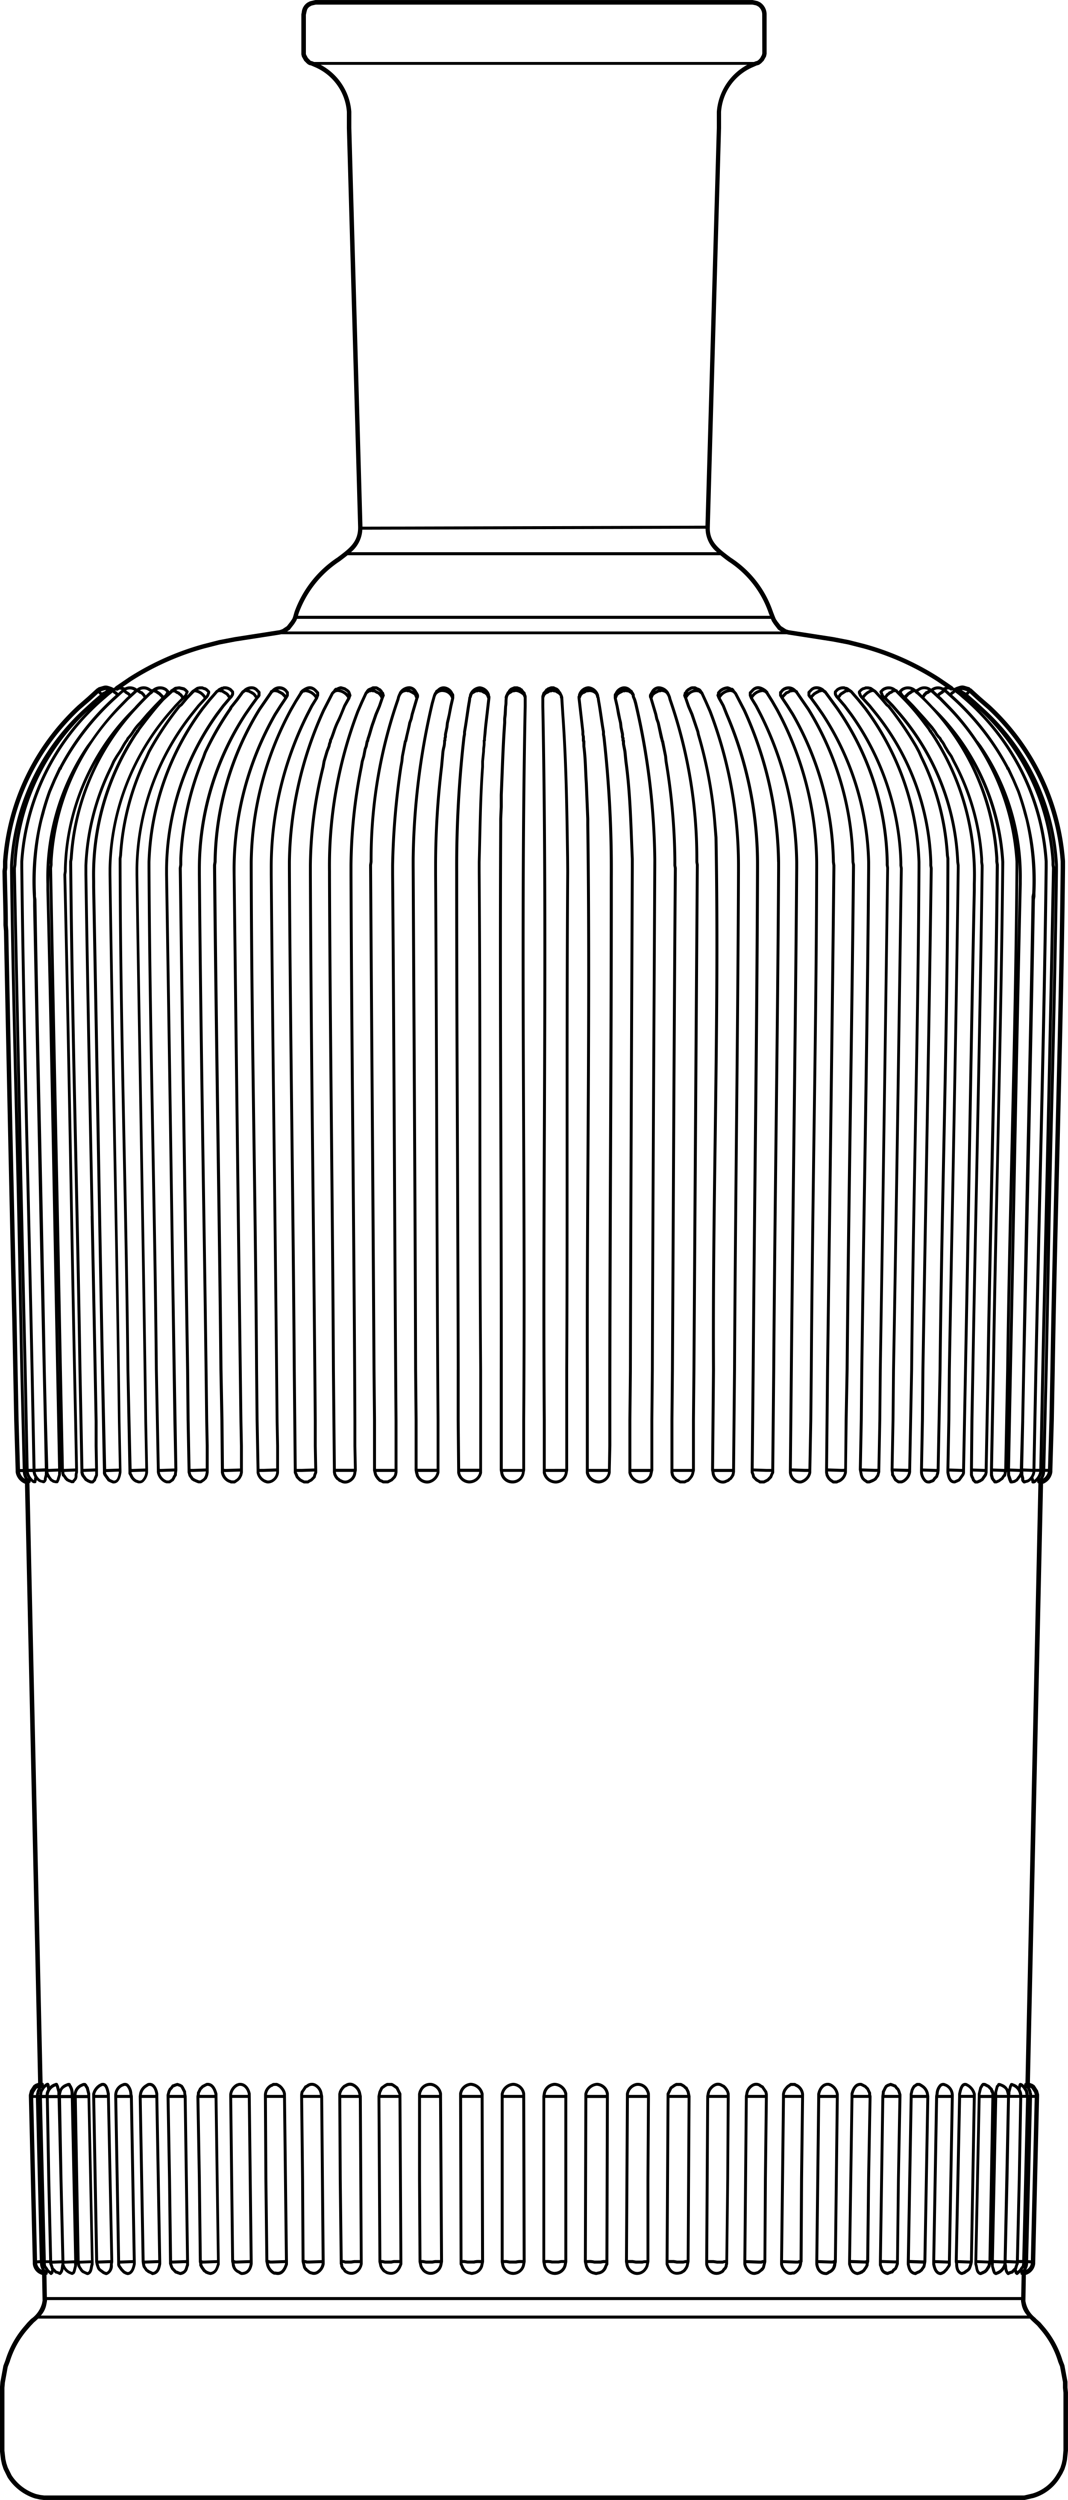<svg id="Raggruppa_2041" data-name="Raggruppa 2041" xmlns="http://www.w3.org/2000/svg" xmlns:xlink="http://www.w3.org/1999/xlink" width="63.213" height="147.892" viewBox="0 0 63.213 147.892">
  <defs>
    <clipPath id="clip-path">
      <path id="Tracciato_605" data-name="Tracciato 605" d="M0,68.124H63.213V-79.768H0Z" transform="translate(0 79.768)"/>
    </clipPath>
  </defs>
  <g id="Raggruppa_712" data-name="Raggruppa 712" clip-path="url(#clip-path)">
    <g id="Raggruppa_665" data-name="Raggruppa 665" transform="translate(8.209 123.216)">
      <path id="Tracciato_558" data-name="Tracciato 558" d="M.52.369h0l0-.159C.473-.107.293-.475-.03-.428H-.059c-.009,0-.015.007-.022.009s-.016,0-.024,0l-.152.095a.794.794,0,0,0-.352.5L-.637.356s0,.006,0,.007,0,0,0,.007h0v0l.174,9.769s0,0,0,.006,0,0,0,.007l.029.184.029.119a.129.129,0,0,0,.013.028l.147.211a.079.079,0,0,0,.018.017l.129.1.192.083.018.019a.084.084,0,0,0,.06.026.023.023,0,0,0,.011,0c.39-.05.459-.386.511-.649V10.14h0v0ZM-.236,10.08H-.284l0,0a.007.007,0,0,0-.005,0L-.463.46H.348l.17,9.595ZM-.158-.174l.123-.078h.015C.268-.278.339.184.346.223V.282h-.8L-.44.221A.606.606,0,0,1-.158-.174M.2,10.755a.057.057,0,0,0-.016-.006s-.005-.009-.011-.011l-.138-.057-.151-.1L-.24,10.4l-.027-.141h.038l.751-.028v.039c-.054.261-.107.439-.319.486" transform="translate(0.639 0.432)"/>
    </g>
    <g id="Raggruppa_666" data-name="Raggruppa 666" transform="translate(5.458 123.217)">
      <path id="Tracciato_559" data-name="Tracciato 559" d="M.468.368h0L.466.2.455.155C.412-.045.328-.464.033-.429H0c-.005,0-.011.006-.018.007s-.013,0-.02,0l-.129.067A.925.925,0,0,0-.57.2.06.06,0,0,0-.575.222V.37h0v0h0L-.4,10.141s0,.006,0,.007,0,.006,0,.007l.033.165c.092.287.1.311.267.434.034.026.08.059.138.106a.062.062,0,0,0,.022.013l.143.059a.1.1,0,0,0,.033.006H.265a.12.12,0,0,0,.025,0,.578.578,0,0,0,.35-.63l.029-.148a.082.082,0,0,1,0-.009s0-.006,0-.009ZM.5,10.054l-.724.026L-.4.459H.3ZM-.073-.2l.1-.05H.043C.192-.27.254.044.285.192L.29.281H-.4V.237A.741.741,0,0,1-.073-.2M.252,10.76l-.116-.048c-.056-.044-.1-.076-.134-.1-.12-.089-.12-.089-.2-.339l0-.015.682-.024-.011.057c0,.119-.013.4-.216.471" transform="translate(0.575 0.431)"/>
    </g>
    <g id="Raggruppa_667" data-name="Raggruppa 667" transform="translate(49.355 40.596)">
      <path id="Tracciato_560" data-name="Tracciato 560" d="M.026.276a.56.56,0,0,1,.04.067A.087.087,0,0,0,.083.365L.139.424h0l.4.465.375.5a15.744,15.744,0,0,1,2.936,8.679l0,.222.027.161-.087,5.938c-.114,7.778-.234,15.819-.375,23.722l-.029,2.961-.058,2.959s0,.006,0,.007,0,0,0,.007l.029.195v.089a.076.076,0,0,0,.015.048l.053.08.063.128.058.089a.074.074,0,0,0,.024.024l.174.119a.084.084,0,0,0,.047.015h.174a.137.137,0,0,0,.027,0l.1-.037a.849.849,0,0,0,.448-.64v-.087l.116-5.951c.042-4.492.127-9.074.207-13.5.1-5.314.2-10.807.229-16.188v-.362A16.185,16.185,0,0,0,1.891.927L1.483.421l-.435-.5c0-.006-.009,0-.015-.007S1.027-.1,1.022-.1L.984-.119.957-.145A.076.076,0,0,0,.93-.165.316.316,0,0,1,.861-.208.318.318,0,0,0,.652-.291L.616-.31A.089.089,0,0,0,.578-.319H.563a.645.645,0,0,0-.452.145L0-.056A.082.082,0,0,0-.03.005V.029A.323.323,0,0,0,.026.276m4,46.358-.074.024H3.819l-.138-.093-.107-.193-.044-.067-.018-.176.769.026h.085a.663.663,0,0,1-.341.478M1.753,1.036a15.979,15.979,0,0,1,3.168,9.035v.354C4.892,15.8,4.793,21.3,4.695,26.611c-.082,4.431-.167,9.012-.209,13.5l-.114,5.862H4.283L3.5,45.952l.054-2.874.029-2.959c.143-7.9.261-15.947.375-23.724l.087-5.953-.027-.163v-.211A15.935,15.935,0,0,0,1.053,1.285L.672.777.32.365.36.322.407.246.453.2.717.035H.781A.072.072,0,0,0,.819.026L.846.013.882.029.893.039a.085.085,0,0,0,.045.02L1.35.535ZM.549-.141.6-.121a.083.083,0,0,0,.031,0L.342.061.273.135.226.209.2.233A.659.659,0,0,0,.17.176C.144.137.137.124.142.042L.229-.047A.477.477,0,0,1,.549-.141" transform="translate(0.032 0.323)"/>
    </g>
    <g id="Raggruppa_668" data-name="Raggruppa 668" transform="translate(47.793 40.597)">
      <path id="Tracciato_561" data-name="Tracciato 561" d="M.037.316.09.37.433.837l.348.5a16.562,16.562,0,0,1,2.706,8.681v.384c-.053,6.317-.152,12.748-.248,18.969q-.082,5.348-.158,10.692l-.029,2.961-.058,2.959S3,45.992,3,46,3,46,3,46.005l.062.308.033.1.058.119a.115.115,0,0,0,.016.022l.1.1.172.119a.09.09,0,0,0,.049.015H3.6a.137.137,0,0,0,.027,0l.087-.03a0,0,0,0,1,0,0h0l.151-.063.154-.095a.074.074,0,0,0,.024-.024l.143-.2a.114.114,0,0,0,.013-.026l.062-.235V46.02l.058-2.991.029-2.959c.151-9.491.294-19.2.433-29.707L4.762,10.2l0-.182a16.546,16.546,0,0,0-3-9.166L1.066-.1c0-.006-.009,0-.013-.007s0-.011-.009-.013L.964-.171.939-.2A.679.679,0,0,0,.453-.37.5.5,0,0,0,.1-.193L.008-.1h0l-.029.03a.089.089,0,0,0-.025.063V.164a.1.1,0,0,0,.015.05ZM4.045,46.272l-.129.185-.063.045-.2.085-.069.022H3.512l-.138-.091-.076-.08-.047-.093-.027-.08-.036-.185.76.026h.143Zm.542-36.25v.193l.029.161c-.141,10.488-.283,20.2-.435,29.69l-.029,2.961-.056,2.9H3.949L3.17,45.9l.056-2.874.029-2.959q.071-5.345.158-10.692c.1-6.22.2-12.654.248-18.97v-.391A16.742,16.742,0,0,0,.922,1.238L.574.734.268.315.286.276.407.15.485.1.7-.012H.736a.076.076,0,0,0,.04-.011L.8-.038l.06.017L.906.02a.067.067,0,0,0,.04.019l.676.92a16.4,16.4,0,0,1,2.965,9.064M.465-.192a.437.437,0,0,1,.152.02l-.152.08L.3.014.153.161A.026.026,0,0,1,.148.168L.128.138V.023l0,0h0L.222-.073A.334.334,0,0,1,.465-.192" transform="translate(0.046 0.37)"/>
    </g>
    <g id="Raggruppa_669" data-name="Raggruppa 669" transform="translate(46.113 40.6)">
      <path id="Tracciato_562" data-name="Tracciato 562" d="M.046.336h0v0L.363.809l.317.5a18.083,18.083,0,0,1,2.392,8.7L3.1,10.2v.176c-.089,8.174-.2,16.493-.306,24.54l-.069,5.123-.058,5.92h0v0l0,.165.029.146A.063.063,0,0,0,2.7,46.3l.063.13.069.1.1.1.174.119a.089.089,0,0,0,.047.015h.2a.089.089,0,0,0,.038-.009l.054-.028.08-.028a.066.066,0,0,0,.02-.009.783.783,0,0,0,.414-.584.1.1,0,0,0,0-.024v-.087L4,43l.058-2.961c.047-5.128.122-10.345.194-15.388.067-4.691.136-9.539.183-14.3l0-.193L4.4,9.994A17.848,17.848,0,0,0,1.752.917L1.068-.075a.086.086,0,0,0-.044-.072L.98-.172.961-.19s-.007,0-.009,0a.6.6,0,0,0-.925.033.087.087,0,0,0-.016.022L0-.114a.083.083,0,0,0-.056.076V.14A.1.1,0,0,0-.047.179Zm3.422,46.2-.076.026-.005.006s0,0-.005,0l-.04.02H3.185l-.14-.093-.076-.076-.051-.078-.054-.109L2.84,46.11v-.056l.778.026h.172a.593.593,0,0,1-.323.452m.764-36.523.027.163v.176c-.045,4.765-.116,9.613-.183,14.3C4,29.7,3.928,34.914,3.881,40.04L3.825,43,3.8,45.886a.093.093,0,0,0-.034.015l0,0H3.622v0l-.782-.028L2.9,40.044l.067-5.123c.109-8.045.219-16.366.308-24.54V10.19l-.029-.2A18.26,18.26,0,0,0,.827,1.215L.508.711.227.292.247.251.426.067.51.038.635-.038H.7A.071.071,0,0,0,.724-.044L.778-.06.8-.047a.1.1,0,0,0,.04.009h.02l.005,0L.92.019l.689,1a17.689,17.689,0,0,1,2.622,8.994M.564-.2l-.127.08L.35-.094a.1.1,0,0,0-.033.022l-.2.2,0-.009V.029C.124.023.122.014.127.008S.136.006.138,0L.16-.046A.455.455,0,0,1,.564-.2" transform="translate(0.056 0.394)"/>
    </g>
    <g id="Raggruppa_670" data-name="Raggruppa 670" transform="translate(44.319 40.593)">
      <path id="Tracciato_563" data-name="Tracciato 563" d="M.028.33S.033.335.035.339s0,.007,0,.009L.323.817l.261.5a20.014,20.014,0,0,1,2.131,8.69V10.4C2.674,16.07,2.6,21.844,2.538,27.428c-.049,4.138-.1,8.419-.14,12.628l-.058,5.92v0h0v.152a.73.73,0,0,0,.27.51.594.594,0,0,0,.379.141.625.625,0,0,0,.1-.007l.087-.03s0,0,0,0l.007,0,.056-.03a.8.8,0,0,0,.426-.582v-.117l.058-2.991.029-2.961c.029-4.455.092-8.992.152-13.382.074-5.351.151-10.885.167-16.31v-.358A19.572,19.572,0,0,0,1.72.967L1.428.459l-.3-.482A.092.092,0,0,0,1.1-.087L1-.186C.751-.367.423-.531.107-.176L.02-.087l-.029.03A.089.089,0,0,0-.034.005V.154A.073.073,0,0,0-.025.192ZM3.169,46.549l-.053.028-.067.024a.418.418,0,0,1-.332-.1.551.551,0,0,1-.2-.375v-.057l.749.028H3.5v.009a.63.63,0,0,1-.332.443M1.569,1.056A19.38,19.38,0,0,1,3.9,10.011v.354c-.016,5.425-.092,10.957-.167,16.308-.06,4.388-.123,8.927-.152,13.382l-.029,2.959-.056,2.9H3.267l-.753-.026.058-5.835c.04-4.209.091-8.49.14-12.628.067-5.584.136-11.358.178-17.035v-.389A20.2,20.2,0,0,0,.737,1.236L.474.728.218.311a.7.7,0,0,1,.5-.339L.769-.047l.025.013a.1.1,0,0,0,.04.009H.864L.947.039.971.063l.31.491ZM.619-.186a.865.865,0,0,0-.481.31V.042l0,0L.233-.054A.352.352,0,0,1,.619-.186" transform="translate(0.034 0.386)"/>
    </g>
    <g id="Raggruppa_671" data-name="Raggruppa 671" transform="translate(42.407 40.599)">
      <path id="Tracciato_564" data-name="Tracciato 564" d="M.028.327A.026.026,0,0,0,.033.335s0,.006,0,.007L.291.805l.2.508a22.485,22.485,0,0,1,1.815,8.7v.384c-.022,6.189-.089,12.485-.152,18.574Q2.1,34.512,2.05,40.053l-.058,5.92v0h0v.148A.062.062,0,0,0,2,46.155l.054.137.027.119a.114.114,0,0,0,.024.041l.174.178a.085.085,0,0,0,.022.017l.107.054.087.059a.09.09,0,0,0,.049.015h.23a.1.1,0,0,0,.04-.009l.116-.059h0l.116-.059a.085.085,0,0,0,.022-.017l.174-.178a.1.1,0,0,0,.018-.03l.056-.141.058-.119a.1.1,0,0,0,.009-.039V46l.058-5.95c.033-4.683.087-9.444.14-14.05.058-5.117.12-10.41.149-15.613v-.387A22.392,22.392,0,0,0,1.693,1l-.521-1c0-.006-.007-.006-.011-.009s0-.009-.005-.013l-.02-.019s-.005-.006-.007-.007,0,0,0,0L1.08-.11c-.009-.007-.016-.017-.025-.024L1.036-.153a.093.093,0,0,0-.025-.056L.953-.268a.081.081,0,0,0-.06-.026H.855l-.1-.05A.089.089,0,0,0,.719-.353L.67-.372A.05.05,0,0,0,.628-.381a.823.823,0,0,0-.493.2L.079-.12A.071.071,0,0,0,.062-.1L.055-.083a.109.109,0,0,0-.024.017.076.076,0,0,0-.015.011A.094.094,0,0,0,0,0H0V.047L-.03.123A.085.085,0,0,0-.025.19ZM3.106,46.339l-.151.156-.1.052h0l-.1.05H2.569l-.178-.1-.147-.15-.027-.106L2.166,46.1v-.039l.749.028h.294V46.1Zm.45-36.33v.384c-.029,5.2-.091,10.492-.149,15.611-.053,4.605-.107,9.368-.14,14.05l-.058,5.862h-.29l-.751-.026.056-5.835q.044-5.543.107-11.087c.065-6.089.132-12.385.154-18.576v-.387A22.6,22.6,0,0,0,.654,1.241L.447.729.217.309s0,0,0-.006A.7.7,0,0,1,.73-.04.264.264,0,0,1,1,.066l.022.02.513.992a22.227,22.227,0,0,1,2.017,8.931M.211,0,.253-.047A.651.651,0,0,1,.614-.2L.628-.2A.916.916,0,0,0,.168.071V.066A.083.083,0,0,0,.188.042Z" transform="translate(0.034 0.383)"/>
    </g>
    <g id="Raggruppa_672" data-name="Raggruppa 672" transform="translate(40.438 40.6)">
      <path id="Tracciato_565" data-name="Tracciato 565" d="M.029.33.2.834.4,1.3.749,2.325l.031.159a26.09,26.09,0,0,1,.952,4.982l.085,1.09c.112,5.872.031,11.907-.047,17.743-.062,4.52-.125,9.2-.1,13.751l-.056,5.92h0s0,.006,0,.009,0,.006,0,.009l.029.133a.706.706,0,0,0,.377.578.6.6,0,0,0,.292.078.468.468,0,0,0,.256-.072l.087-.03c.005,0,.009-.009.015-.013s.013,0,.018-.007l.045-.05.087-.059a.073.073,0,0,0,.022-.02l.094-.132L3,46.276A.063.063,0,0,0,3,46.254l.031-.165V46l.058-5.951c.024-4.581.067-9.242.111-13.748.051-5.158.1-10.492.122-15.735V10.18A25.7,25.7,0,0,0,1.636,1.058L1.4.524l-.23-.5h0v0L1.142-.041c-.005-.013-.018-.02-.029-.03L1.039-.182.981-.241A.063.063,0,0,0,.959-.258L.89-.293.814-.317.7-.377A.1.1,0,0,0,.66-.386H.486A.071.071,0,0,0,.459-.38L.372-.353A.111.111,0,0,0,.337-.33L.216-.258a.069.069,0,0,0-.024.017L.1-.152A.078.078,0,0,0,.081-.1L.018-.034A.089.089,0,0,0-.007.029h0V.066L-.026.107A.09.09,0,0,0-.031.176L0,.276Zm2.806,45.88-.044.093-.078.108-.089.061-.044.044-.085.032a.38.38,0,0,1-.392,0,.548.548,0,0,1-.288-.443l0-.013H2.858ZM1.476,1.129A25.528,25.528,0,0,1,3.15,10.182v.384c-.02,5.245-.071,10.577-.122,15.735-.042,4.505-.087,9.166-.111,13.749L2.86,45.911H1.79l.056-5.861c-.027-4.555.036-9.229.1-13.749.078-5.836.16-11.873.047-17.754L1.9,7.449A26.186,26.186,0,0,0,.946,2.44L.916,2.28.566,1.236.364.769.2.3.286.179.337.128A.559.559,0,0,1,.805-.036.071.071,0,0,0,.832-.03H.863L.968.05.986.059,1.017.1l.229.5ZM.306-.106l.1-.052L.431-.175.5-.208H.613a.957.957,0,0,0-.377.193A.079.079,0,0,0,.254-.052Z" transform="translate(0.035 0.386)"/>
    </g>
    <g id="Raggruppa_673" data-name="Raggruppa 673" transform="translate(38.411 40.599)">
      <path id="Tracciato_566" data-name="Tracciato 566" d="M.015.329.3,1.293l.06.278L.445,1.8l.176.838.054.178v.03A.089.089,0,0,0,.7,2.9l.178.864.029.3a37.23,37.23,0,0,1,.521,5.755l0,.4.027.161C1.4,17.588,1.363,24.915,1.327,32q-.022,4.027-.044,8.05l-.029,2.961v2.959l0,.165.029.148a.106.106,0,0,0,.007.022l.058.119a.271.271,0,0,0,.016.024l.174.176a.085.085,0,0,0,.022.017l.232.119a.075.075,0,0,0,.04.009h.259a.075.075,0,0,0,.04-.009l.1-.054.087-.03a.07.07,0,0,0,.034-.022l.058-.057h0l.065-.07.1-.132.063-.137.058-.235s0-.007,0-.011S2.7,46.005,2.7,46V43.013l.029-2.961q.1-14.931.2-29.883L2.9,10.005v-.18A28.766,28.766,0,0,0,1.31.363L1.278.233,1.22.086c0-.007-.009-.009-.013-.013S1.205.06,1.2.055l0,0A.094.094,0,0,0,1.174,0l0,0L1.163-.029a.154.154,0,0,0-.013-.024A.731.731,0,0,0,.54-.385.524.524,0,0,0,.108-.1L.023.044s0,0,0,0a0,0,0,0,0,0,0L-.01.109A.1.1,0,0,0-.019.148V.237A.1.1,0,0,0-.01.277ZM2.48,46.2l-.049.106-.08.109-.058.059h0l-.044.044-.078.028-.1.05H1.854l-.2-.1L1.5,46.333l-.045-.095-.025-.119v-.03H2.506Zm.25-36.37,0,.193.027.161q-.109,14.929-.2,29.868l-.029,2.963v2.9h-1.1v-2.9l.029-2.961L1.5,32c.036-7.086.074-14.413.129-21.627L1.6,10.213V9.827A37.688,37.688,0,0,0,1.08,4.047l-.029-.3L.877,2.854a.112.112,0,0,0-.024-.046L.612,1.746.529,1.52l-.06-.273L.193.322A.1.1,0,0,1,.2.307L.26.166.367.079.579-.029H.647A.071.071,0,0,0,.674-.034L.737-.056l.054.015A.328.328,0,0,1,1.018.09l.009.026a.042.042,0,0,0,.015.02c0,.006,0,.011.007.015L1.066.17l.047.119.031.128A28.6,28.6,0,0,1,2.73,9.827M.549-.208l.011,0A.083.083,0,0,0,.521-.2L.347-.108.338-.1a.326.326,0,0,1,.21-.106" transform="translate(0.019 0.385)"/>
    </g>
    <g id="Raggruppa_674" data-name="Raggruppa 674" transform="translate(36.326 40.6)">
      <path id="Tracciato_567" data-name="Tracciato 567" d="M0,.323l.116.5L.2,1.3l.114.5.031.274.083.395v.148a.069.069,0,0,0,.005.028l.024.076v.1a.089.089,0,0,0,.025.063l.005.161.085.436.06.6C.846,5.62.908,7.2.967,8.73c.015.369.029.74.045,1.105V10.4C.966,20.378.922,30.157.9,40.057L.868,43.018v2.961l0,.169a.8.8,0,0,0,.591.619.661.661,0,0,0,.147.017.726.726,0,0,0,.577-.311l.058-.089s0-.006,0-.009.007-.007.009-.011l.031-.1.051-.235c0-.007.009-.013.009-.022v-.03h0V43.02l.029-2.961c.024-7.9.069-15.935.111-23.7l.034-6.135V9.831A42.537,42.537,0,0,0,1.385.6L1.323.386,1.243.2V.125A.09.09,0,0,0,1.22.066L1.21.038A.063.063,0,0,0,1.2.016l-.067-.1-.005,0a.088.088,0,0,0-.038-.067L1.016-.2A.533.533,0,0,0,.539-.372a.654.654,0,0,0-.468.36L.014.077C.008.084.01.092.008.1S0,.116,0,.125V.3S0,.309,0,.312,0,.32,0,.323M2.045,46.368a.537.537,0,0,1-.548.226.625.625,0,0,1-.455-.467V46.1h1.1l0,.007L2.09,46.3Zm.3-36.534-.033,6.521c-.044,7.768-.087,15.8-.112,23.7L2.17,43.018v2.9H1.042v-2.9l.029-2.961c.025-9.9.069-19.681.114-29.663V9.831c-.016-.369-.031-.74-.045-1.109C1.082,7.189,1.02,5.6.81,4.054l-.06-.6L.665,3.027V2.849a.089.089,0,0,0-.025-.063l0-.085a.146.146,0,0,0,0-.028L.607,2.6l0-.15L.52,2.04.489,1.762.431,1.527.286.785.18.329A.058.058,0,0,0,.193.312L.249.171.356.086.568-.023H.636a.069.069,0,0,0,.027,0L.715-.046l.027.013a.089.089,0,0,0,.038.009H.844l.161.1.016.033a.087.087,0,0,0,.016.022l.029.03,0,.011V.214c0,.007.005.011.005.017s0,.013,0,.019l.083.2.058.206A42.4,42.4,0,0,1,2.344,9.835" transform="translate(0.001 0.379)"/>
    </g>
    <g id="Raggruppa_675" data-name="Raggruppa 675" transform="translate(34.184 40.6)">
      <path id="Tracciato_568" data-name="Tracciato 568" d="M0,.319l.23,2,0,.165.027.132v.235a.089.089,0,0,0,.025.063l.005.276c.063.465.085.962.105,1.444.011.248.022.5.038.738l.087,2.1v.356C.608,14.285.568,20.891.531,27.28c-.025,4.2-.051,8.536-.04,12.784v6.068a.128.128,0,0,0,0,.026.771.771,0,0,0,.74.627.356.356,0,0,0,.045,0,.743.743,0,0,0,.687-.651v-.145L2,44.533v-1.48c0-5.33.022-10.752.044-15.995.022-5.217.045-10.611.044-15.917v-.206A69.871,69.871,0,0,0,1.649,2.6l-.027-.13V2.351l0-.046c-.056-.3-.1-.617-.145-.92S1.386.773,1.331.472L1.3.267C1.3.256,1.291.25,1.288.241s0-.019-.011-.024l0,0V.161A.085.085,0,0,0,1.266.124a.722.722,0,0,0-.626-.5h0a.685.685,0,0,0-.6.467A.085.085,0,0,0,.029.131V.168L.009.209A.077.077,0,0,0,0,.248V.307s0,0,0,.006,0,0,0,.006M1.27,46.6a.6.6,0,0,1-.6-.486V46.1H1.8v.017a.568.568,0,0,1-.526.486M1.447,2.321v.03l0,.135.027.141a69.315,69.315,0,0,1,.433,8.308v.208c0,5.3-.02,10.7-.044,15.917-.022,5.243-.044,10.663-.042,15.995v1.478L1.8,45.924H.666V40.063C.655,35.816.68,31.476.705,27.28.742,20.891.78,14.285.695,7.827v-.36l-.087-2.1C.591,5.122.58,4.876.569,4.629.548,4.143.526,3.641.462,3.179v-.3a.085.085,0,0,0-.025-.061L.432,2.6.4,2.469V2.312L.178.341A.155.155,0,0,0,.192.319L.248.18.337.089.421.059.544-.017H.608A.081.081,0,0,0,.637-.023a.451.451,0,0,1,.423.148L1.1.233V.248a.089.089,0,0,0,.025.063L1.134.32,1.159.5c.056.3.1.61.143.908s.091.619.145.91" transform="translate(0 0.373)"/>
    </g>
    <g id="Raggruppa_676" data-name="Raggruppa 676" transform="translate(32.041 40.6)">
      <path id="Tracciato_569" data-name="Tracciato 569" d="M.041,12.015C.018,17.694-.006,23.566.036,29.328v3.107a.064.064,0,0,0,0,.026.786.786,0,0,0,.753.63.315.315,0,0,0,.042,0,.731.731,0,0,0,.676-.636l.029-.148s0-.006,0-.009,0-.006,0-.007h0v-5.92c.024-4.507.022-9.087.022-13.516,0-5.234,0-10.648.036-15.969l-.007-.892c-.04-2.755-.082-5.6-.283-8.41l-.058-.972v-.028c0-.006,0-.009-.005-.015s0-.009,0-.015l-.034-.1-.087-.178a.064.064,0,0,0-.016-.022l-.047-.05-.022-.046-.016-.022-.087-.089a.109.109,0,0,0-.024-.017L.845-14,.769-14.03l-.058-.03a.089.089,0,0,0-.038-.009H.528a.071.071,0,0,0-.027.006L.326-14a.076.076,0,0,0-.033.02l-.034.033a.085.085,0,0,0-.062.035l-.078.109-.087.089a.089.089,0,0,0-.025.063l-.049.137c0,.007,0,.013,0,.02s-.007.011-.007.02v.593C.11-4.6.076,3.846.041,12.015m.782,20.9a.61.61,0,0,1-.613-.489v-.019H1.342l0,.017a.556.556,0,0,1-.517.491M1.418-4.005l.007.888c-.038,5.323-.036,10.735-.036,15.971,0,4.429,0,9.009-.022,13.514v5.859l-.55,0H.21v-2.9C.168,23.566.192,17.694.216,12.015.248,3.846.285-4.6.123-12.884v-.5l.047-.13.087-.091.083-.03.123-.076H.528a.065.065,0,0,0,.027-.006l.06-.02.06.02a.071.071,0,0,0,.027.006H.765l.129.08.045.022.085.085.02.046.005.017v.046a.1.1,0,0,0,.024.061l.063.951c.2,2.8.241,5.647.281,8.4" transform="translate(0.051 14.069)"/>
    </g>
    <g id="Raggruppa_677" data-name="Raggruppa 677" transform="translate(29.532 40.6)">
      <path id="Tracciato_570" data-name="Tracciato 570" d="M.021,18.626v5.92h0s0,.006,0,.009,0,.006,0,.009l.029.143a.717.717,0,0,0,.722.64.717.717,0,0,0,.722-.636l.029-.146s0-.006,0-.009,0-.006,0-.009h0V21.587c.045-5.818.02-11.747-.005-17.482C1.487-4.009,1.45-12.4,1.613-20.625v-.593c0-.007-.005-.011-.007-.019s0-.015,0-.02l-.049-.122V-21.4a.093.093,0,0,0-.025-.063l-.078-.078-.087-.119a.085.085,0,0,0-.062-.035l-.033-.033a.138.138,0,0,0-.034-.022l-.174-.059a.137.137,0,0,0-.027,0H.89a.089.089,0,0,0-.038.009l-.145.059-.058.03a.069.069,0,0,0-.024.017l-.087.089a.093.093,0,0,0-.015.022L.5-21.537l-.047.048a.071.071,0,0,0-.016.024l-.092.189-.029.089c0,.006,0,.009,0,.015s-.005.007-.005.013v.03a.048.048,0,0,0,.009.022c-.009.072-.015.145-.016.213a1.394,1.394,0,0,1-.022.263l-.029.469-.029.276v.23c-.073.988-.111,2-.151,2.972-.016.43-.033.862-.053,1.3v.706l-.029.714v.354C-.042-7.441-.021-1.156,0,4.923c.015,4.494.029,9.14.022,13.7m.753,6.543a.548.548,0,0,1-.551-.491l0-.013h1.11l0,.017a.548.548,0,0,1-.551.488M.166-13.962.2-14.676v-.706c.02-.432.036-.864.053-1.3.038-.972.078-1.978.151-2.97l0-.228.031-.271L.453-20.6a1.466,1.466,0,0,0,.025-.286c.007-.252.022-.41.2-.488L.8-21.454H.861A.081.081,0,0,0,.89-21.46c.151-.054.337.059.461.156l.044.045.045.121v.512C1.276-12.4,1.312-4.009,1.349,4.106c.024,5.735.049,11.664.005,17.482v2.9l-.609,0H.2V18.626C.2,14.064.186,9.417.172,4.923.152-1.156.132-7.441.166-13.61Z" transform="translate(0.026 21.81)"/>
    </g>
    <g id="Raggruppa_678" data-name="Raggruppa 678" transform="translate(26.943 40.6)">
      <path id="Tracciato_571" data-name="Tracciato 571" d="M.039,18.626v2.961l.029,2.961v.028h0l0,.133a.743.743,0,0,0,.686.636l.045,0a.771.771,0,0,0,.74-.627.064.064,0,0,0,0-.026V18.626c-.036-4.96-.04-10-.044-14.879,0-4.787-.007-9.739-.044-14.606v-.558c.015-.491.027-.981.038-1.472.031-1.359.063-2.766.165-4.157v-.315l.058-.6a1.6,1.6,0,0,1,.016-.243,1.625,1.625,0,0,0,.015-.343l0,0a.089.089,0,0,0,.025-.063v-.109L1.8-19c.018-.213.036-.426.063-.64l.172-1.48v-.006s0,0,0-.006v-.059a.094.094,0,0,0-.009-.039l-.02-.041v-.039A.122.122,0,0,0,2-21.343a.689.689,0,0,0-.6-.467h0a.719.719,0,0,0-.628.5.122.122,0,0,0-.007.035v.052l0,0A.115.115,0,0,0,.75-21.2a.081.081,0,0,0-.015.028l-.029.2c-.056.3-.1.616-.143.916s-.091.616-.147.936v.03l0,.1-.031.156a67.474,67.474,0,0,0-.435,7.972v.356C-.049-5-.026.587,0,5.995c.016,4.14.034,8.421.042,12.631m.727,6.541a.565.565,0,0,1-.524-.473v-.03H1.371v.017a.594.594,0,0,1-.6.486M.127-10.858A67.277,67.277,0,0,1,.558-18.8l.031-.165v-.119l0-.013c.058-.31.1-.623.147-.927s.089-.608.145-.912L.9-21.117l.009-.009a.089.089,0,0,0,.025-.063l.042-.124.038-.039.176-.1h.063a.071.071,0,0,0,.027-.006l.06-.02.058.02a.071.071,0,0,0,.027.006h.063l.141.083.067.022.087.089.056.141a.155.155,0,0,0,.015.022L1.69-19.661c-.025.217-.044.432-.062.647l-.025.282v.082l0,0a.084.084,0,0,0-.024.07,1.568,1.568,0,0,1-.013.349,1.59,1.59,0,0,0-.016.258l-.06.6v.319c-.1,1.389-.134,2.8-.165,4.159-.011.489-.022.981-.036,1.472v.564c.034,4.867.038,9.817.042,14.6,0,4.878.007,9.921.044,14.879v5.857l-.637,0H.243l-.029-2.9V18.626C.206,14.416.188,10.135.172,5.993.148.587.125-5.005.127-10.5Z" transform="translate(0.049 21.81)"/>
    </g>
    <g id="Raggruppa_679" data-name="Raggruppa 679" transform="translate(6.761 123.216)">
      <path id="Tracciato_572" data-name="Tracciato 572" d="M.494.369s0-.006,0-.007,0-.006,0-.009L.465.221A.875.875,0,0,0,.237-.349.285.285,0,0,0,0-.428H-.026c-.007,0-.011.006-.016.006s-.011,0-.016,0l-.158.067a.757.757,0,0,0-.39.638V.371h0v0l.174,9.769v.176a.146.146,0,0,0,0,.028l.029.089a.2.2,0,0,0,.011.02l.156.221.145.148a.063.063,0,0,0,.022.017l.127.065.087.028a.071.071,0,0,0,.027.006l.042,0c.337-.044.421-.488.452-.649V10.14h0v0ZM-.233,10.08H-.26L-.431.46H.322l.17,9.595ZM-.139-.2-.01-.252H.013a.13.13,0,0,1,.109.039.718.718,0,0,1,.17.452L.3.282H-.433v0A.577.577,0,0,1-.139-.2M.2,10.761H.189l-.062-.02-.1-.052-.127-.13-.136-.193-.02-.063v-.044h.033L.5,10.23v.041c-.06.31-.158.471-.292.489" transform="translate(0.607 0.432)"/>
    </g>
    <g id="Raggruppa_680" data-name="Raggruppa 680" transform="translate(9.859 123.22)">
      <path id="Tracciato_573" data-name="Tracciato 573" d="M.533.367s0,0,0-.006,0,0,0-.006L.5.162V.1A.094.094,0,0,0,.495.063L.373-.183.315-.272A.06.06,0,0,0,.292-.3L.2-.356a.054.054,0,0,0-.02-.011L.011-.426a.091.091,0,0,0-.054,0L-.131-.4h0l-.1.035-.04.019H-.278a.091.091,0,0,0-.069.035L-.426-.2l-.087.089A.271.271,0,0,0-.53-.085l-.062.13L-.655.28V.369h0v0l.087,4.884.058,4.884v.117a.069.069,0,0,0,.005.028l.062.191.058.117a.071.071,0,0,0,.016.024l.2.208a.085.085,0,0,0,.062.026l.134.05a.016.016,0,0,1,.009,0,0,0,0,0,1,0,0l.087.03a.071.071,0,0,0,.027.006.089.089,0,0,0,.022,0,.506.506,0,0,0,.443-.412c.015-.043.031-.091.051-.145a.065.065,0,0,0,.007-.033v-.208h0Zm-.785,9.711H-.329l0,0,0,0L-.394,5.251-.479.458h.085a0,0,0,0,1,0,0H.361L.5,10.051ZM-.379.006-.3-.081l.062-.085A.051.051,0,0,0-.211-.174l.134-.054h0l.058-.02L.118-.2l.063.043L.33.125.348.28H-.477L-.432.112ZM.455,10.463c-.062.18-.08.234-.3.293L.1,10.733l-.145-.059-.02,0L-.236,10.5l-.047-.095-.047-.15h.085L.5,10.229v.1c-.02.05-.034.095-.049.135" transform="translate(0.655 0.43)"/>
    </g>
    <g id="Raggruppa_681" data-name="Raggruppa 681" transform="translate(44 123.212)">
      <path id="Tracciato_574" data-name="Tracciato 574" d="M.649.371h0l0-.135L.618.088A.093.093,0,0,0,.6.051L.4-.24A.085.085,0,0,0,.37-.27L.265-.324.232-.355A.5.5,0,0,0-.274-.378.772.772,0,0,0-.68.206L-.709.353s0,.006,0,.009,0,0,0,.007L-.8,10.139v0h0V10.3a.815.815,0,0,0,.359.547.531.531,0,0,0,.276.085.451.451,0,0,0,.14-.024l.114-.032c.005,0,.007-.006.011-.007a.038.038,0,0,0,.02-.007l.232-.176a.159.159,0,0,0,.024-.026A.114.114,0,0,0,.4,10.634l.058-.089a.189.189,0,0,0,.013-.028l.087-.354c0-.006,0-.007,0-.011s0-.007,0-.011L.591,5.257.649.373v0h0M.1,10.081l-.725-.026L-.539.46H.475L.417,5.255l-.027,4.8H.33a.1.1,0,0,0-.038.009l-.04.02ZM-.2-.218a.336.336,0,0,1,.323,0l.029.03s.009,0,.013.006.005.007.009.009l.1.05L.453.143.475.253v.03H-.519L-.51.234A.607.607,0,0,1-.2-.218M.308,10.459.283,10.5a.093.093,0,0,0-.067.072l-.183.141-.107.028a.314.314,0,0,1-.274-.043.64.64,0,0,1-.276-.406v-.057l.72.028H.272a.1.1,0,0,0,.04-.009l.04-.02H.365Z" transform="translate(0.798 0.435)"/>
    </g>
    <g id="Raggruppa_682" data-name="Raggruppa 682" transform="translate(55.177 123.218)">
      <path id="Tracciato_575" data-name="Tracciato 575" d="M0,4.945c.027.146.112.588.462.634H.492a.137.137,0,0,0,.027,0l.1-.035L.734,5.48a.063.063,0,0,0,.022-.017l.152-.158.149-.211a.2.2,0,0,0,.011-.02L1.1,4.985a.146.146,0,0,0,0-.028V4.781l.174-9.769v0h0v-.085a.764.764,0,0,0-.4-.647L.726-5.781c-.005,0-.011,0-.016,0S.7-5.788.694-5.788H.677a.321.321,0,0,0-.247.082A.852.852,0,0,0,.2-5.154l-.029.148s0,0,0,.007,0,.006,0,.007L0,4.778v0H0ZM.345-4.9H1.1L.928,4.718.9,4.72.175,4.694Zm.56,9.908-.129.184-.134.137L.55,5.377.476,5.4h0c-.145-.02-.243-.182-.3-.475V4.872l.72.026H.926v.044ZM.545-5.573a.137.137,0,0,1,.12-.037H.677L.8-5.564a.582.582,0,0,1,.3.486H.365l.011-.057a.706.706,0,0,1,.169-.438" transform="translate(0.001 5.79)"/>
    </g>
    <g id="Raggruppa_683" data-name="Raggruppa 683" transform="translate(56.509 123.218)">
      <path id="Tracciato_576" data-name="Tracciato 576" d="M0,4.877.028,5c-.009.343.12.578.352.651a.1.1,0,0,0,.024,0H.432a.1.1,0,0,0,.033-.007L.61,5.592a.068.068,0,0,0,.022-.013c.056-.044.1-.078.138-.1.165-.122.174-.146.27-.451l.029-.148s0-.006,0-.007,0-.006,0-.009l.174-9.769h0v-.148a.076.076,0,0,0-.005-.028.943.943,0,0,0-.419-.554L.7-5.7C.7-5.7.69-5.7.683-5.7S.672-5.708.665-5.708H.646c-.3-.037-.39.382-.432.582L.2-5.057v.146L0,4.858s0,.006,0,.009,0,.006,0,.009m.374-9.7h.695L.9,4.8h0L.175,4.775ZM.666,5.331c-.034.026-.078.057-.132.1l-.116.048C.215,5.407.2,5.127.2,4.99L.193,4.953l.678.024,0,.009c-.082.256-.082.256-.2.345M.383-5.087c.033-.15.1-.465.252-.445H.645l.085.043a.761.761,0,0,1,.341.445V-5h-.7l0-.041Z" transform="translate(0.001 5.71)"/>
    </g>
    <g id="Raggruppa_684" data-name="Raggruppa 684" transform="translate(53.671 123.22)">
      <path id="Tracciato_577" data-name="Tracciato 577" d="M.338,0H.193A.1.1,0,0,0,.144.015L-.029.133A.06.06,0,0,0-.052.158l-.065.1L-.181.393l-.06.258V.8l-.174,9.769v0h0l0,.167c.051.245.12.582.508.632H.106a.085.085,0,0,0,.062-.026l.016-.017.134-.056.073-.037.116-.091a.047.047,0,0,0,.016-.017l.147-.211a.056.056,0,0,0,.013-.028l.06-.3s0-.006,0-.007,0,0,0-.006L.916.8v0h0s0,0,0-.007,0,0,0-.007L.884.593A.8.8,0,0,0,.526.1L.383.013C.376.007.367.011.359.009S.347,0,.338,0M.686.888H.742L.57,10.5s0,0,0,0l-.054,0-.751-.026L-.069.888ZM.517,10.828l-.127.18L.3,11.08l-.2.087s-.005.007-.011.011-.011,0-.015.006c-.214-.046-.267-.224-.317-.467v-.057l.749.028H.55l-.007.037ZM.715.636.728.71h-.8l0-.037L-.02.454.033.345.082.271.22.178H.314l.114.07A.615.615,0,0,1,.715.636" transform="translate(0.415)"/>
    </g>
    <g id="Raggruppa_685" data-name="Raggruppa 685" transform="translate(52.02 123.219)">
      <path id="Tracciato_578" data-name="Tracciato 578" d="M.6.368.6.257.531.033.473-.086A.064.064,0,0,0,.457-.108L.379-.188.291-.307A.089.089,0,0,0,.221-.342L.076-.4h0l-.087-.03a.1.1,0,0,0-.056,0L-.24-.368l-.022.011L-.349-.3a.147.147,0,0,0-.024.024l-.063.1L-.552.062A.094.094,0,0,0-.561.1l0,.048L-.588.355s0,0,0,.006,0,0,0,.006l-.145,9.769,0,0h0v.208a.11.11,0,0,0,.007.033c.022.054.038.1.051.143a.509.509,0,0,0,.443.413l.022,0a.089.089,0,0,0,.038-.009l.051-.026.156-.054H.048a.085.085,0,0,0,.069-.035L.2,10.7.3,10.623a.084.084,0,0,0,.025-.032l.063-.13.058-.178a.146.146,0,0,0,0-.028l.058-5L.6.37h0v0ZM.337,5.252l-.056,4.82s0,0-.005,0l-.082,0-.753-.026L-.418.457h.84ZM-.387.124l.1-.21L-.236-.16-.175-.2l.136-.046.058.02h0L.1-.2l.058.03a.115.115,0,0,0,.024.007l.069.093.078.08L.371.1.424.279H-.4L-.387.161Zm.569,10.37-.1.076a.087.087,0,0,0-.018.019L0,10.671l-.013,0-.172.059s0,0-.005,0,0,0-.007,0l-.027.015c-.21-.057-.229-.113-.29-.291-.015-.039-.029-.083-.049-.133v-.1l.751.026H.275l-.045.137Z" transform="translate(0.735 0.431)"/>
    </g>
    <g id="Raggruppa_686" data-name="Raggruppa 686" transform="translate(50.196 123.215)">
      <path id="Tracciato_579" data-name="Tracciato 579" d="M.622.365s0-.007,0-.011L.6.258V.169A.069.069,0,0,0,.587.13L.471-.108A.071.071,0,0,0,.455-.132L.31-.278A.05.05,0,0,0,.288-.295L.114-.386h0L.056-.414A.06.06,0,0,0,.029-.423C-.427-.482-.572.033-.617.2a.108.108,0,0,0,0,.024V.374l-.145,9.769h0v.148a.213.213,0,0,0,.005.033c.083.273.169.556.53.617l.015,0a.089.089,0,0,0,.022,0l.116-.03,0,0a.016.016,0,0,0,.009,0l.145-.059a.1.1,0,0,0,.029-.019l.1-.078a.078.078,0,0,0,.022-.02l.154-.221.056-.119a.081.081,0,0,0,.011-.041l0-.067.029-.119s0-.006,0-.009.005-.007.005-.011L.538,5.262.625.378v0h0c0-.006,0-.007,0-.011M.364,5.26l-.056,4.8-.011,0-.04.02H.166l-.756-.028L-.447.463h.9ZM-.008-.249l.044.022h0L.2-.143l.125.128.1.206,0,.089,0,.007H-.447V.239c.1-.358.236-.5.439-.488M.279,10.331l-.044.091L.1,10.612l-.087.061-.14.067-.091.024c-.227-.046-.287-.2-.374-.486v-.043l.749.026h.12Z" transform="translate(0.764 0.428)"/>
    </g>
    <g id="Raggruppa_687" data-name="Raggruppa 687" transform="translate(48.257 123.214)">
      <path id="Tracciato_580" data-name="Tracciato 580" d="M.623.371V.246a.845.845,0,0,0-.4-.606L.17-.389s0,0-.007,0l0-.006-.1-.032C-.334-.49-.581-.141-.652.222V.369L-.766,10.14h0V10.3c.063.412.294.638.651.638a.116.116,0,0,0,.053-.009L0,10.9s0,0,0,0a.007.007,0,0,0,.005,0l.073-.05a.635.635,0,0,0,.4-.565l.029-.117s0-.007,0-.011,0-.006,0-.009L.623.373v0Zm-.288,9.68h0a.1.1,0,0,0-.038.009l-.04.02H.163l-.754-.026L-.478.46H.449ZM.017-.256.1-.228l.042.02a.664.664,0,0,1,.31.46v.03H-.478l0-.041c.053-.267.236-.541.5-.5M0,10.688l-.082.054-.034.019c-.265,0-.424-.167-.473-.473v-.056l.751.026H.275A.075.075,0,0,0,.3,10.251c-.045.23-.089.343-.308.438" transform="translate(0.766 0.434)"/>
    </g>
    <g id="Raggruppa_688" data-name="Raggruppa 688" transform="translate(46.172 123.219)">
      <path id="Tracciato_581" data-name="Tracciato 581" d="M.636.368l0-.133a.752.752,0,0,0-.383-.59A.084.084,0,0,0,.2-.372h0L.134-.416A.09.09,0,0,0,.085-.431h-.23a.09.09,0,0,0-.049.015l-.187.13-.094.1-.1.132L-.635.081-.668.22V.366l-.114,9.771h0V10.3a.843.843,0,0,0,.355.551.478.478,0,0,0,.252.074.442.442,0,0,0,.129-.019H.029A.072.072,0,0,0,.067,10.9l.06-.03a.873.873,0,0,0,.394-.612V10.2a.087.087,0,0,0,.029-.065L.578,5.253.636.37v0ZM.4,5.252l-.029,4.8H.346a.089.089,0,0,0-.038.009l-.04.02H.147l-.754-.026L-.494.457H.462ZM-.474.142-.423.036l.078-.108.074-.078.151-.1H.06l.065.044A.1.1,0,0,0,.15-.2c.007,0,.013.011.022.011h0A.558.558,0,0,1,.462.249v.03H-.5V.242ZM.047,10.708l-.04.02H-.058a.071.071,0,0,0-.027.006.29.29,0,0,1-.25-.035.669.669,0,0,1-.274-.413V10.23l.751.026H.288a.1.1,0,0,0,.04-.009l.02-.011v0a.708.708,0,0,1-.3.471" transform="translate(0.782 0.431)"/>
    </g>
    <g id="Raggruppa_689" data-name="Raggruppa 689" transform="translate(41.742 123.209)">
      <path id="Tracciato_582" data-name="Tracciato 582" d="M.649.373.647.2.611.067.544-.065.45-.193.363-.282S.354-.285.35-.287.345-.3.341-.3L.232-.352a.494.494,0,0,0-.5-.032A.818.818,0,0,0-.709.208L-.738.356s0,.006,0,.007,0,.006,0,.009L-.8,10.142h0v.165a.8.8,0,0,0,.383.554.61.61,0,0,0,.283.07.654.654,0,0,0,.27-.059l.058-.03s0,0,0,0,.005,0,.007,0l.087-.059a.074.074,0,0,0,.024-.024l.047-.076.087-.089a.064.064,0,0,0,.016-.022l.058-.119a.094.094,0,0,0,.009-.039v-.044l.025-.076a.146.146,0,0,0,0-.028l.058-5L.649.375v0Zm-.2,4.884-.056,4.8H.33a.071.071,0,0,0-.027.006l-.073.024H.071l-.163,0-.214-.032H-.624L-.568.462H.475ZM-.194-.222A.337.337,0,0,1,.147-.2l.1.052.069.069L.4.028l.053.1.025.1V.284H-.548L-.539.239A.644.644,0,0,1-.194-.222M.365,10.321a.076.076,0,0,0-.005.028v.037l-.042.087-.087.093-.049.074-.067.046-.049.024a.444.444,0,0,1-.4-.007.612.612,0,0,1-.292-.413v-.059l.306,0,.216.032H.243a.071.071,0,0,0,.027-.006l.074-.024H.388v.015Z" transform="translate(0.798 0.436)"/>
    </g>
    <g id="Raggruppa_690" data-name="Raggruppa 690" transform="translate(39.396 123.219)">
      <path id="Tracciato_583" data-name="Tracciato 583" d="M.662.368s0-.006,0-.007,0-.006,0-.009L.6.062.479-.175A.089.089,0,0,0,.41-.221L.334-.3l-.1-.065L.122-.422A.1.1,0,0,0,.084-.431H-.177a.1.1,0,0,0-.04.009l-.123.065-.207.15a.147.147,0,0,0-.027.032L-.747.181A.073.073,0,0,0-.756.22V.368l-.058,9.769h0v.148a.1.1,0,0,0,.005.032c.058.161.218.6.667.6a.893.893,0,0,0,.3-.056L.3,10.775s0-.006.007-.009.007,0,.009,0l.067-.069.094-.132.065-.137.06-.287L.662.368ZM.356,10.05l-.127.028H.055l-.189,0-.189-.032H-.64L-.584.457H.488L.434,10.05ZM-.428-.077-.254-.2l.1-.05H.062l.089.044L.225-.16.31-.073s.009,0,.013.006.015.015.024.017L.434.123.466.279H-.582V.242Zm.811,10.44-.051.106-.078.109L.2,10.63l-.12.074c-.354.122-.564,0-.724-.436v-.043l.3,0,.189.032h.2l.19,0,.127-.028H.41Z" transform="translate(0.814 0.431)"/>
    </g>
    <g id="Raggruppa_691" data-name="Raggruppa 691" transform="translate(24.367 40.599)">
      <path id="Tracciato_584" data-name="Tracciato 584" d="M0,4.882Q.024,9.941.054,15c.036,6.463.073,13.147.091,19.721L.174,37.68v2.961h0v.03c0,.007.005.013.007.02L.2,40.81l.06.215a.049.049,0,0,0,.009.011s0,.007,0,.009l.062.095a.721.721,0,0,0,.573.306.8.8,0,0,0,.147-.015.809.809,0,0,0,.593-.641V37.71c-.042-5.792-.062-11.68-.08-17.376-.016-4.891-.034-9.947-.065-14.919v-.53A49.665,49.665,0,0,1,1.854-.941l.085-.914c.011-.07.025-.137.04-.2a1.4,1.4,0,0,0,.051-.4h0a.089.089,0,0,0,.025-.063v-.1L2.08-2.7a.078.078,0,0,0,.005-.03l0-.13.087-.423L2.2-3.533l.058-.239.145-.74.116-.5s0-.006,0-.009,0-.006,0-.011v-.178c0-.009-.007-.015-.009-.024s0-.017-.005-.024l-.053-.08a.662.662,0,0,0-.475-.369.51.51,0,0,0-.461.158l-.087.059a.093.093,0,0,0-.04.067l-.071.106a.044.044,0,0,0-.011.02L1.3-5.265c-.005.009-.013.015-.018.024l-.029.089v0l-.118.415A42.643,42.643,0,0,0,0,4.5ZM1.019,41.256a.532.532,0,0,1-.542-.221L.428,40.96l-.049-.2h1.1v.007a.63.63,0,0,1-.461.489M1.984-5.524l-.047-.011a.039.039,0,0,0,.015,0c.011,0,.02.007.033.009m-.684.84L1.415-5.1h0l.011-.033a.093.093,0,0,0,.018-.026l.013-.039a.419.419,0,0,1,.41-.176.519.519,0,0,1,.453.332.068.068,0,0,0,.018.032l-.107.46-.085.471-.118.512L2-3.307l-.089.434v.133l-.025.074a.146.146,0,0,0,0,.028v.082l0,0a.1.1,0,0,0-.025.072A1.2,1.2,0,0,1,1.81-2.1c-.016.069-.031.141-.044.221l-.085.914a49.566,49.566,0,0,0-.35,5.844v.532c.031,4.973.049,10.028.065,14.919.02,5.7.04,11.586.08,17.376v2.868l-.666,0H.348v-2.9L.319,34.721C.3,28.147.263,21.463.229,15Q.2,9.939.174,4.882V4.5A42.292,42.292,0,0,1,1.3-4.685" transform="translate(0 5.717)"/>
    </g>
    <g id="Raggruppa_692" data-name="Raggruppa 692" transform="translate(21.847 40.597)">
      <path id="Tracciato_585" data-name="Tracciato 585" d="M.014,4.781l-.031.193q.044,6.75.094,13.507.057,8.182.109,16.362L.215,37.8v2.991h0s0,.007.005.011,0,.006,0,.011l.063.254.067.132.094.128.058.059h0l.058.059a.093.093,0,0,0,.034.022l.074.024.116.059a.1.1,0,0,0,.038.009h.261a.1.1,0,0,0,.04-.009l.23-.119a.069.069,0,0,0,.024-.017l.174-.176a.272.272,0,0,0,.016-.024l.056-.119a.115.115,0,0,0,.009-.022l.031-.165V37.86c-.04-5.065-.069-10.218-.094-15.2-.031-5.614-.06-11.419-.109-17.124V5a45.024,45.024,0,0,1,.49-5.818l.06-.332.027-.289.169-.86.011-.011a.089.089,0,0,0,.025-.063l0-.007L2.27-2.5c.018-.115.056-.265.094-.425s.087-.35.105-.476l.089-.248.056-.26.288-.97.025-.054a.094.094,0,0,0,.009-.039v-.089A.094.094,0,0,0,2.928-5.1L2.9-5.161a0,0,0,0,0,0,0s0,0,0-.006L2.81-5.315A.527.527,0,0,0,2.377-5.6a.725.725,0,0,0-.609.334.062.062,0,0,0-.013.024l-.009.026,0,0a.094.094,0,0,0-.022.052l0,0c-.005.006,0,.011-.007.017s-.011.007-.013.013l-.062.159-.025.109a28.848,28.848,0,0,0-1.6,9.474ZM1.465,41.029l-.047.095-.152.158-.2.1H.844l-.109-.054-.067-.022-.044-.046h0L.5,41.107l-.051-.1L.415,40.88H1.492v.013ZM2.578-5.316,2.4-5.407a.069.069,0,0,0-.038-.009l.011,0a.33.33,0,0,1,.209.1M.186,4.8V4.619A28.71,28.71,0,0,1,1.777-4.8L1.8-4.91l.051-.132.016-.017s0-.009.007-.015.011-.011.015-.02L1.9-5.12a.328.328,0,0,1,.227-.132l.054-.015.063.022a.137.137,0,0,0,.027,0h.065l.156.08.122.072.044.044.027.082.029.057c0,.006.007.009.009.013l-.276.936L2.393-3.7,2.3-3.448c-.02.133-.063.308-.1.476s-.078.319-.1.434l-.029.13L2.065-2.4a.087.087,0,0,0-.024.046l-.174.9-.029.289L1.78-.844A44.843,44.843,0,0,0,1.287,5v.532c.049,5.7.08,11.512.109,17.126.027,4.984.054,10.136.094,15.2V40.7l-.7,0h-.4V37.8L.36,34.84Q.314,26.664.25,18.48.2,11.722.157,4.988Z" transform="translate(0.017 5.598)"/>
    </g>
    <g id="Raggruppa_693" data-name="Raggruppa 693" transform="translate(36.992 123.213)">
      <path id="Tracciato_586" data-name="Tracciato 586" d="M.662.371.66.2.631.084S.626.078.624.074s0-.006,0-.009L.563-.061A.694.694,0,0,0-.159-.424a.772.772,0,0,0-.6.647V.371L-.814,10.14h0s0,.006,0,.009,0,.006,0,.007l.027.146a.737.737,0,0,0,.5.6.632.632,0,0,0,.194.03.68.68,0,0,0,.5-.234L.5,10.578s0-.006,0-.009l.005,0,.065-.137.06-.287V5.256L.662.373v0Zm-.637,9.71-.189,0-.189-.032H-.64L-.584.46H.488l-.029,4.8,0,4.8H.327L.2,10.081ZM-.13-.248A.519.519,0,0,1,.41.026L.465.137.488.223V.282H-.584l0-.041A.594.594,0,0,1-.13-.248m-.1,10.978a.56.56,0,0,1-.381-.458l-.009-.043.256,0,.189.032h.2l.19,0,.127-.028h.1l-.029.137-.053.111-.078.106a.49.49,0,0,1-.511.146" transform="translate(0.814 0.435)"/>
    </g>
    <g id="Raggruppa_694" data-name="Raggruppa 694" transform="translate(19.415 40.601)">
      <path id="Tracciato_587" data-name="Tracciato 587" d="M0,5.209c.02,5.115.071,10.318.12,15.35.044,4.516.089,9.187.112,13.779l.058,5.95h0l0,.106.029.148a.054.054,0,0,0,.007.022l.065.132.087.119a.078.078,0,0,0,.022.02l.073.048.058.059c.005.006.013,0,.02.007s.007.011.015.015l.069.02a.514.514,0,0,0,.277.08.6.6,0,0,0,.288-.076.7.7,0,0,0,.375-.565l.029-.148s0-.006,0-.007,0-.006,0-.009v0l-.029-1.418V37.356C1.656,32.322,1.61,27.2,1.569,22.249c-.049-5.644-.1-11.482-.122-17.218V4.5a30.8,30.8,0,0,1,.608-5.816l.054-.317.089-.3.083-.428.062-.163L2.4-2.8l.011-.011a.089.089,0,0,0,.025-.063l0-.007.025-.109c.056-.15.1-.306.143-.456s.089-.311.147-.462l.172-.5.2-.48.172-.5h0l.06-.15a.085.085,0,0,0-.005-.067l-.02-.041v-.039c0-.007-.007-.013-.009-.02A.087.087,0,0,0,3.3-5.749l-.062-.063a.093.093,0,0,0-.025-.056L3.13-5.956a.227.227,0,0,0-.022-.017l-.1-.052-.018-.019a.079.079,0,0,0-.034-.022L2.865-6.1a.137.137,0,0,0-.027,0H2.664a.069.069,0,0,0-.038.009l-.105.054L2.423-6l-.058.03-.024.017-.069.074-.065.1a.1.1,0,0,0-.027.028l-.027.059h0s0,0,0,0l-.232.5-.232.536A25.714,25.714,0,0,0,0,4.853ZM1.221,40.83a.392.392,0,0,1-.412-.006L.742,40.8l-.056-.054-.074-.052L.54,40.6l-.053-.108-.025-.119H1.511l-.005.026a.537.537,0,0,1-.285.428M2.878-5.9l.015.015a.063.063,0,0,0,.022.017l.1.054.053.052a.062.062,0,0,0,.013.03l-.04-.041a.076.076,0,0,0-.033-.02L2.94-5.821,2.795-5.91a.109.109,0,0,0-.044-.013h.073ZM.174,4.855A25.579,25.579,0,0,1,1.846-4.584l.23-.53.23-.5.027-.043.127-.089H2.49a.137.137,0,0,0,.027,0l.06-.02.06.02a.137.137,0,0,0,.027,0h.063l.14.085.069.022.091.091.051.078.029.059.007.013-.152.445-.207.482-.172.5c-.06.156-.105.317-.151.475s-.085.3-.141.452l-.031.132-.005.006a.1.1,0,0,0-.024.046l-.053.28-.062.163-.085.436-.091.306-.056.324A31.125,31.125,0,0,0,1.273,4.5v.532c.022,5.738.073,11.575.122,17.22.042,4.95.087,10.071.111,15.1v1.483l.027,1.355-.751,0H.462L.406,34.336C.383,29.743.337,25.073.294,20.556.245,15.525.194,10.322.174,5.209Z" transform="translate(0 6.099)"/>
    </g>
    <g id="Raggruppa_695" data-name="Raggruppa 695" transform="translate(17.041 40.6)">
      <path id="Tracciato_588" data-name="Tracciato 588" d="M0,4.964c.031,5.2.091,10.5.151,15.615C.2,25.184.258,29.945.29,34.626l.058,5.95v.117a.079.079,0,0,0,.009.041l.112.26a.078.078,0,0,0,.02.03l.174.176a.05.05,0,0,0,.022.017l.114.059s0,0,0,0l.116.057a.07.07,0,0,0,.038.011h.232a.077.077,0,0,0,.047-.017l.078-.052.116-.059a.228.228,0,0,0,.022-.017l.174-.178a.089.089,0,0,0,.024-.043l.025-.106.058-.148a.107.107,0,0,0,.005-.033v-.148h0v0l-.029-1.418V37.643c-.033-4.086-.078-8.241-.12-12.261-.069-6.576-.141-13.377-.17-20.064v-.53A25.012,25.012,0,0,1,2.171-1.03l.054-.315L2.4-1.93l.12-.313.025-.132L2.6-2.523a.107.107,0,0,0,.005-.033v-.037L2.657-2.7c.049-.122.092-.248.136-.371A4.633,4.633,0,0,1,3-3.611l.116-.241.316-.762L3.7-5.087a.017.017,0,0,1,0-.009s0,0,0-.007l.025-.076.029-.059a.1.1,0,0,0,0-.069l-.033-.1L3.7-5.467l-.029-.059a.115.115,0,0,0-.016-.022l-.071-.07-.174-.119a.181.181,0,0,0-.027-.013l-.2-.056a.074.074,0,0,0-.029-.006H3.1a.1.1,0,0,0-.04.009l-.04.02H3.012a.1.1,0,0,0-.04.009l-.1.05H2.838a.085.085,0,0,0-.062.026l-.058.059a.093.093,0,0,0-.025.056l-.013.013a.322.322,0,0,0-.065.067L2.6-5.489h0l-.029.03s0,.007-.005.013-.007,0-.009.007L2.037-4.431A22.438,22.438,0,0,0,0,4.578ZM1.509,40.819l-.024.1-.147.148-.112.059-.065.044H.976l-.1-.05h0l-.1-.054L.624,40.91l-.054-.137-.047-.1v-.009H.814l.749-.026v.039Zm1.815-46.4.147.1.049.048.022.046.005.013a.933.933,0,0,0-.446-.25l.018-.009ZM2.191-4.349l.515-1,.018-.019a0,0,0,0,0,0,0L2.74-5.38A.263.263,0,0,1,3-5.471a.713.713,0,0,1,.511.345s0,0,0,.007l-.234.428-.2.5-.114.261-.116.239a5.253,5.253,0,0,0-.219.56c-.042.121-.083.243-.129.356l-.058.119a.1.1,0,0,0-.009.041v.041l-.056.148-.024.132-.118.3-.178.6L2-1.069a24.975,24.975,0,0,0-.756,5.855V5.32c.027,6.687.1,13.488.169,20.064.044,4.02.087,8.174.12,12.261v1.481l.027,1.333-.751.026H.521L.464,34.624C.432,29.943.377,25.182.323,20.576.265,15.457.2,10.164.174,4.964V4.582A22.243,22.243,0,0,1,2.191-4.349" transform="translate(0 5.812)"/>
    </g>
    <g id="Raggruppa_696" data-name="Raggruppa 696" transform="translate(34.559 123.212)">
      <path id="Tracciato_589" data-name="Tracciato 589" d="M.359,0H.337A.821.821,0,0,0-.407.63.076.076,0,0,0-.412.658V.807l-.029,9.769h0s0,.006,0,.009,0,.006,0,.007l.065.286a.684.684,0,0,0,.521.465l.116.028a.089.089,0,0,0,.022,0,.092.092,0,0,0,.02,0l.105-.026a.617.617,0,0,0,.531-.464L1,10.763a.1.1,0,0,0,.009-.039v-.148L1.037.807h0V.658a.1.1,0,0,0,0-.022A.754.754,0,0,0,.359,0M.37,10.516H.181a1.185,1.185,0,0,0-.366-.03H-.267L-.238.9h1.1L.834,10.486l-.131,0-.16.028ZM.337.178H.353a.576.576,0,0,1,.51.491V.718h-1.1V.673a.647.647,0,0,1,.575-.5M.781,10.809c-.082.211-.169.33-.4.362l-.1.024-.1-.028c-.174-.02-.292-.13-.39-.347l-.034-.156c.022,0,.042,0,.063,0a1.1,1.1,0,0,1,.325.026.057.057,0,0,0,.025.006h.2l.189,0,.16-.028H.834V10.7Z" transform="translate(0.441)"/>
    </g>
    <g id="Raggruppa_697" data-name="Raggruppa 697" transform="translate(14.782 40.595)">
      <path id="Tracciato_590" data-name="Tracciato 590" d="M0,4.952c.013,5.4.091,10.917.165,16.247.062,4.411.125,8.97.154,13.445l.029,2.961.058,2.989h0l0,.137a.8.8,0,0,0,.423.562l.056.03a.016.016,0,0,0,.009,0s0,0,0,0l.1.033a.466.466,0,0,0,.089.007.6.6,0,0,0,.379-.145.723.723,0,0,0,.27-.514v-.148h0V39.141l-.029-1.45c-.047-5.165-.109-10.42-.167-15.5-.065-5.525-.131-11.237-.18-16.853V4.984A20.071,20.071,0,0,1,3.493-4.094l.258-.5.29-.473s0-.006,0-.009.005-.006.007-.009l.024-.078L4.1-5.221a.094.094,0,0,0,.009-.039v-.148a.089.089,0,0,0-.025-.063L4.057-5.5h0L3.972-5.59c-.312-.319-.582-.235-.907,0L2.98-5.5s0,0,0,0a.089.089,0,0,0-.025.061v0l-.3.484-.29.5A19.56,19.56,0,0,0,0,4.6ZM1.358,41.085a.406.406,0,0,1-.317.1l-.082-.028L.9,41.134a.635.635,0,0,1-.326-.423v-.03H.814l.749-.026v.052a.54.54,0,0,1-.2.378M3.848-5.464l.085.087v0l0,.082A1.009,1.009,0,0,0,3.462-5.6a.368.368,0,0,1,.386.135M2.508-4.357l.287-.5.319-.5v0h0a.064.064,0,0,0,.016-.013l.062-.063h.051a.1.1,0,0,0,.04-.009l.025-.013.053.017a.2.2,0,0,0,.033.006.747.747,0,0,1,.462.326l.005.006L3.6-4.681l-.259.5A20.247,20.247,0,0,0,1.188,4.982v.356c.049,5.616.116,11.328.18,16.853.058,5.082.12,10.336.167,15.5l.029,1.448v1.335l-.751.028a0,0,0,0,1,0,0H.577L.521,37.6.491,34.643C.464,30.167.4,25.606.339,21.2.265,15.867.187,10.355.174,4.952V4.6A19.36,19.36,0,0,1,2.508-4.357" transform="translate(0 5.799)"/>
    </g>
    <g id="Raggruppa_698" data-name="Raggruppa 698" transform="translate(32.097 123.213)">
      <path id="Tracciato_591" data-name="Tracciato 591" d="M.33,0H.312A.751.751,0,0,0-.375.64L-.4.788S-.4.794-.4.8s0,0,0,.007v9.769s0,.006,0,.009,0,.006,0,.007l.029.148a.725.725,0,0,0,.709.627h0a.722.722,0,0,0,.707-.627l.029-.148s0-.006,0-.007,0-.006,0-.009V.656a.111.111,0,0,0,0-.024A.8.8,0,0,0,.33,0M.348,10.514H.185a1.312,1.312,0,0,0-.357-.03h-.06V.894H.9v9.591l-.189,0-.16.028ZM.318.178H.33A.624.624,0,0,1,.9.671V.716H-.212L-.2.679a.578.578,0,0,1,.522-.5M.334,11.187h0A.546.546,0,0,1-.2,10.705l-.007-.043H-.17a1.076,1.076,0,0,1,.321.026.049.049,0,0,0,.024,0h.39l.16-.03H.88l-.009.043a.546.546,0,0,1-.537.482" transform="translate(0.406 0)"/>
    </g>
    <g id="Raggruppa_699" data-name="Raggruppa 699" transform="translate(29.638 123.213)">
      <path id="Tracciato_592" data-name="Tracciato 592" d="M.649.371h0L.647.2A.748.748,0,0,0-.04-.434H-.058A.8.8,0,0,0-.794.2.056.056,0,0,0-.8.222V10.14h0s0,.006,0,.009,0,.006,0,.009l.027.146a.724.724,0,0,0,.709.627h0A.723.723,0,0,0,.647,10.3l.029-.146s0-.006,0-.009,0-.006,0-.009h0Zm-.724,9.71-.189,0-.189-.03H-.626V.46h1.1L.5,10.051c-.018,0-.038,0-.056,0a1.267,1.267,0,0,0-.361.03ZM-.056-.256h.013A.572.572,0,0,1,.475.222V.282h-1.1V.237A.625.625,0,0,1-.056-.256m0,11.009h0A.546.546,0,0,1-.6,10.271l-.007-.043h.14l.189.03H.1a.056.056,0,0,0,.024,0,1.214,1.214,0,0,1,.321-.026H.486l-.009.043a.545.545,0,0,1-.537.482" transform="translate(0.798 0.434)"/>
    </g>
    <g id="Raggruppa_700" data-name="Raggruppa 700" transform="translate(12.61 40.599)">
      <path id="Tracciato_593" data-name="Tracciato 593" d="M1.2.605A17.719,17.719,0,0,0-1.446,9.668l-.031.193v.178c.047,5.093.122,10.279.192,15.292.067,4.72.138,9.6.185,14.4l.058,2.959.029,2.991v.087a.056.056,0,0,0,0,.024.77.77,0,0,0,.412.582.07.07,0,0,0,.02.011l.08.028.054.026a.069.069,0,0,0,.038.009h.2a.072.072,0,0,0,.047-.015l.187-.13.1-.1.063-.1.058-.119a.106.106,0,0,0,.007-.022L.289,45.8v-1.57L.26,42.777c-.1-7.77-.2-15.674-.294-23.318l-.111-9.037V10.07A18.448,18.448,0,0,1,2.274,1L2.591.5,2.91.023h0l.063-.1L3-.135a.1.1,0,0,0,.009-.041V-.353a.083.083,0,0,0-.056-.074L2.945-.452a.064.064,0,0,0-.016-.022A.6.6,0,0,0,2-.507s-.005,0-.009,0l-.018.019-.045.022a.082.082,0,0,0-.042.074ZM.092,45.916l-.049.1L0,46.09l-.074.078-.152.1H-.385l-.038-.019s-.005,0-.007,0,0,0-.005,0l-.076-.026a.593.593,0,0,1-.323-.452h.172l.78-.026v.039ZM2.446.4,2.127.9A18.611,18.611,0,0,0-.318,10.068l.111,9.393c.094,7.644.19,15.548.294,23.318l.029,1.45v1.335l-.78.026H-.8l0,0c-.009-.009-.022-.009-.033-.013l-.027-2.885-.058-2.961c-.047-4.8-.118-9.678-.185-14.4-.071-5.013-.145-10.2-.192-15.288V9.875l.029-.191A17.56,17.56,0,0,1,1.345.705l.691-1L2.089-.35l.005,0h.02a.1.1,0,0,0,.04-.009l.025-.015.053.019a.071.071,0,0,0,.027.006H2.3l.154.078L2.575-.2l.134.139.02.041ZM2.8-.359l.022.046s.009,0,.011.007,0,.015.009.019V-.2l0,.009-.151-.15L2.587-.4,2.373-.513A.443.443,0,0,1,2.8-.359" transform="translate(1.477 0.709)"/>
    </g>
    <g id="Raggruppa_701" data-name="Raggruppa 701" transform="translate(10.583 40.598)">
      <path id="Tracciato_594" data-name="Tracciato 594" d="M1.338.587v0a17.587,17.587,0,0,0-1.351,2.3l-.149.306-.114.319A17.729,17.729,0,0,0-1.616,9.5l0,.369-.031.195c.138,10.218.285,20.207.435,29.69l.029,2.961.058,2.991h0l0,.108.06.215a.154.154,0,0,0,.013.024l.143.2a.074.074,0,0,0,.024.024l.1.065.209.091,0,0a0,0,0,0,1,0,0l.087.03a.137.137,0,0,0,.027,0h.116a.1.1,0,0,0,.049-.015l.187-.13.085-.089A.107.107,0,0,0,0,46.215l.062-.13.033-.1.029-.165V44.248L.094,42.8C.04,38.185-.031,33.494-.1,28.958c-.092-6.068-.187-12.344-.241-18.512v-.354A16.745,16.745,0,0,1,2.365,1.023l.346-.5L3.054.053l.065-.069L3.177-.1a.1.1,0,0,0,.015-.05V-.33a.089.089,0,0,0-.025-.063l-.029-.03L3.054-.507a.5.5,0,0,0-.361-.18.679.679,0,0,0-.49.174L2.18-.488,2.1-.434c-.005,0-.005.009-.009.013s-.009,0-.013.007L1.734.057,1.358.532a.087.087,0,0,0-.02.056M-.076,45.939l-.024.078-.053.106-.063.067-.152.1H-.443l-.071-.024-.136-.056-.122-.072L-.9,45.955l-.049-.165H-.8l.751-.028V45.8Zm3-46.325L3.014-.3l0,.119L2.987-.13,2.974-.143l-.069-.1-.071-.07-.1-.065-.21-.106A.512.512,0,0,1,2.682-.51a.349.349,0,0,1,.245.124m-1.415,1L1.872.166,2.2-.28A.084.084,0,0,0,2.24-.3L2.28-.34l.062-.015L2.37-.34a.1.1,0,0,0,.04.009h.036l.156.08.123.072.045.044.069.1L2.874,0l-.3.415-.346.5A16.726,16.726,0,0,0-.515,10.089v.356c.054,6.17.151,12.446.241,18.514C-.2,33.5-.134,38.187-.08,42.8l.029,1.448v1.337l-.753.026H-.95l-.056-2.9-.029-2.961c-.152-9.485-.3-19.475-.435-29.676l.029-.193V9.5A17.561,17.561,0,0,1-.114,3.578L0,3.261l.143-.295A17.867,17.867,0,0,1,1.5.669a.083.083,0,0,0,.016-.05" transform="translate(1.645 0.688)"/>
    </g>
    <g id="Raggruppa_702" data-name="Raggruppa 702" transform="translate(27.176 123.211)">
      <path id="Tracciato_595" data-name="Tracciato 595" d="M.649.372V.223A.146.146,0,0,0,.646.2.825.825,0,0,0-.1-.435a.086.086,0,0,0-.022,0A.754.754,0,0,0-.8.2a.071.071,0,0,0,0,.02v.15h0l.029,9.769v.146a.069.069,0,0,0,.009.039l.054.113a.617.617,0,0,0,.522.467l.116.03a.086.086,0,0,0,.022,0,.067.067,0,0,0,.02,0L.08,10.91a.7.7,0,0,0,.539-.48l.058-.271s0-.006,0-.009,0-.006,0-.009h0Zm-.782,9.71-.16,0-.189-.03H-.6L-.624.46h1.1L.5,10.051H.423a1.227,1.227,0,0,0-.365.03ZM-.114-.257a.644.644,0,0,1,.589.5V.283h-1.1V.236A.58.58,0,0,1-.114-.257M.049,10.736l-.094.024-.105-.026c-.225-.028-.312-.148-.4-.365l-.049-.1v-.039h.1l.189.03H.071a.065.065,0,0,0,.025,0,.97.97,0,0,1,.323-.026H.484l-.031.141c-.1.234-.219.341-.4.365" transform="translate(0.798 0.435)"/>
    </g>
    <g id="Raggruppa_703" data-name="Raggruppa 703" transform="translate(8.73 40.596)">
      <path id="Tracciato_596" data-name="Tracciato 596" d="M1.62.344,1.212.85a16.169,16.169,0,0,0-3.2,9.14v.356c.029,5.38.131,10.874.229,16.188.08,4.431.165,9.012.207,13.5l.116,5.948v0h0v0l0,.106a.846.846,0,0,0,.462.627l.087.03a.063.063,0,0,0,.025.006h.176a.084.084,0,0,0,.047-.015l.174-.119A.1.1,0,0,0-.442,46.6l.063-.1.053-.108.058-.089a.1.1,0,0,0,.015-.05v-.076l.029-.208s0,0,0-.006,0-.006,0-.007l-.2-12.075c-.112-7.59-.229-15.44-.354-23.149V10.38A15.915,15.915,0,0,1,2.191,1.314l.372-.5.4-.471L3.022.287A.071.071,0,0,0,3.038.262.768.768,0,0,1,3.078.2a.31.31,0,0,0,.056-.239v-.03a.089.089,0,0,0-.025-.063L2.991-.259A.649.649,0,0,0,2.556-.4H2.527a.089.089,0,0,0-.038.009l-.04.02H2.411a.089.089,0,0,0-.038.009L2.2-.272a.069.069,0,0,0-.022.017L2.128-.2l-.045.022c-.005,0-.007.009-.011.013s-.011,0-.015.007ZM-.428,46.228l-.049.076-.051.109-.049.072-.138.095H-.847L-.9,46.561a.66.66,0,0,1-.361-.484h.089l.765-.028-.016.115ZM2.429.7l-.377.5a16.11,16.11,0,0,0-3,9.17v.356c.125,7.711.243,15.561.355,23.153l.136,9.2L-.4,45.872l-.778.028h-.089l-.114-5.862c-.042-4.492-.127-9.075-.209-13.507-.1-5.312-.2-10.805-.227-16.184V10A15.986,15.986,0,0,1,1.35.96l.4-.5.421-.488L2.26-.066l.025.013a.089.089,0,0,0,.038.009h.063l.252.152.047.044.069.1.029.03Zm.08-.9.04-.02H2.57a.469.469,0,0,1,.3.093l.091.093A.163.163,0,0,1,2.935.1.632.632,0,0,0,2.9.155L2.889.144,2.82.042l-.073-.07L2.48-.194A.167.167,0,0,0,2.509-.2" transform="translate(1.991 0.403)"/>
    </g>
    <g id="Raggruppa_704" data-name="Raggruppa 704" transform="translate(24.744 123.212)">
      <path id="Tracciato_597" data-name="Tracciato 597" d="M.636.371h0l0-.165A.77.77,0,0,0,.04-.424a.693.693,0,0,0-.725.371L-.744.065s0,.007,0,.011,0,0-.005.007L-.782.223V5.257l.029,4.884h0s0,.006,0,.009,0,.006,0,.007l.065.289.058.119s0,0,.005,0,0,.007,0,.009l.092.126a.668.668,0,0,0,.5.226.652.652,0,0,0,.2-.03.738.738,0,0,0,.5-.6l.029-.148s0-.006,0-.007,0-.006,0-.009h0Zm-.782,9.71-.16,0-.189-.032H-.581L-.608,5.257V.46H.462L.52,10.051l-.3,0-.16.028ZM-.535.034A.522.522,0,0,1,.009-.248.586.586,0,0,1,.462.223V.282H-.61l0-.037L-.584.134ZM.493,10.274a.56.56,0,0,1-.381.456.486.486,0,0,1-.506-.139l-.083-.115-.047-.091-.034-.156.053,0,.187.032h.174l.216,0,.161-.028H.5Z" transform="translate(0.782 0.435)"/>
    </g>
    <g id="Raggruppa_705" data-name="Raggruppa 705" transform="translate(22.341 123.219)">
      <path id="Tracciato_598" data-name="Tracciato 598" d="M.636.368V.22A.094.094,0,0,0,.627.181L.453-.175A.1.1,0,0,0,.428-.207L.212-.362.1-.422A.1.1,0,0,0,.058-.431H-.2a.1.1,0,0,0-.04.009l-.123.065-.207.15c-.007.006-.007.013-.011.019S-.6-.181-.6-.175L-.722.081-.78.351s0,.006,0,.007,0,.006,0,.009v0l.056,9.767s0,.006,0,.009,0,.006,0,.007l.065.289.065.132L-.5,10.7l.058.059s.007,0,.011,0,0,.007.007.009l.161.1a.9.9,0,0,0,.283.052c.446,0,.606-.445.666-.608a.1.1,0,0,0,.005-.032v-.148h0Zm-.811,9.71-.156,0-.163-.032H-.552L-.608.457H.464L.52,10.048l-.332,0-.16.028ZM-.28-.2l.1-.05H.036l.089.044.181.132L.462.24V.279H-.588L-.561.142l.107-.219Zm.092,10.915-.134-.082-.123-.148-.051-.1-.034-.158h.02l.161.032h.174l.216,0L.2,10.226H.52v.043c-.16.432-.37.558-.707.443" transform="translate(0.782 0.431)"/>
    </g>
    <g id="Raggruppa_706" data-name="Raggruppa 706" transform="translate(20.024 123.209)">
      <path id="Tracciato_599" data-name="Tracciato 599" d="M.623.373s0-.006,0-.007,0-.006,0-.009L.592.212a.818.818,0,0,0-.444-.6.489.489,0,0,0-.49.026L-.458-.3c-.005,0-.005.007-.009.011s-.011,0-.015.006l-.094.1L-.67-.052-.735.086-.766.225V.373h0l.027,4.885.058,4.885v.117a.076.076,0,0,0,.005.028l.024.076v.044a.074.074,0,0,0,.011.039l.056.119a.231.231,0,0,0,.016.022l.076.076.058.089a.08.08,0,0,0,.025.024l.087.059a.007.007,0,0,0,.005,0s0,0,0,0l.062.032a.65.65,0,0,0,.265.057.588.588,0,0,0,.283-.07.8.8,0,0,0,.384-.571v-.148h0Zm-.811,9.71h-.16l-.074-.024a.071.071,0,0,0-.027-.006H-.507l-.058-4.8L-.592.462H.449l.058,9.591-.33,0-.19.028ZM-.574.147-.523.041l.078-.108.078-.08L-.256-.2A.334.334,0,0,1,.077-.222.648.648,0,0,1,.422.243L.431.284H-.6V.247ZM.217,10.7a.442.442,0,0,1-.4.009l-.053-.026L-.3,10.641l-.058-.087-.076-.08-.044-.087v-.037a.146.146,0,0,0,0-.028l-.025-.076v-.015h.045l.073.024a.071.071,0,0,0,.027.006h.174l.185,0,.19-.028H.509v.043a.624.624,0,0,1-.292.43" transform="translate(0.766 0.437)"/>
    </g>
    <g id="Raggruppa_707" data-name="Raggruppa 707" transform="translate(17.766 123.213)">
      <path id="Tracciato_600" data-name="Tracciato 600" d="M.61.371s0-.006,0-.007,0-.006,0-.009L.581.213a.781.781,0,0,0-.408-.59.507.507,0,0,0-.522.033l-.018.02-.1.052a.09.09,0,0,0-.034.03l-.112.174L-.7.052A.124.124,0,0,0-.721.087L-.75.254V.371h0v0h0l.056,4.884.029,4.885s0,.006.005.009,0,.007,0,.011l.087.356a.05.05,0,0,0,.013.026l.058.089a.058.058,0,0,0,.025.026.075.075,0,0,0,.022.026l.232.178a.11.11,0,0,0,.02.006c.005,0,.007.007.011.009l.109.028a.454.454,0,0,0,.147.026.516.516,0,0,0,.274-.085A.811.811,0,0,0,.7,10.288v-.148h0ZM-.2,10.08H-.355l-.038-.02a.1.1,0,0,0-.04-.007H-.491l-.029-4.8L-.576.46H.438l.085,9.595ZM-.554.142l.181-.265.1-.048s0-.007.009-.011.009,0,.013-.006L-.242-.2A.333.333,0,0,1,.1-.217.6.6,0,0,1,.409.241L.418.283H-.315l0,0H-.578V.27Zm.8,10.551a.314.314,0,0,1-.281.041l-.1-.026-.185-.141a.086.086,0,0,0-.065-.07l-.025-.039-.056-.23h.013l.04.02a.089.089,0,0,0,.038.009H-.2l.72-.026,0,.044a.644.644,0,0,1-.277.417" transform="translate(0.75 0.434)"/>
    </g>
    <g id="Raggruppa_708" data-name="Raggruppa 708" transform="translate(15.621 123.22)">
      <path id="Tracciato_601" data-name="Tracciato 601" d="M.585.367h0L.583.2.547.061.48-.07.385-.2l-.1-.1L.19-.361.074-.421A.072.072,0,0,0,.035-.43h-.2a.09.09,0,0,0-.049.015l-.065.044h0a.1.1,0,0,0-.051.015A.768.768,0,0,0-.719.25V.369h0L-.69,5.254l.058,4.884s0,.006.005.011,0,.006,0,.009l.027.115a.862.862,0,0,0,.394.6l.058.03a.1.1,0,0,0,.04.009l.065,0a.6.6,0,0,0,.147.02c.261,0,.461-.2.593-.61a.078.078,0,0,0,.005-.03v-.148h0Zm-.814,9.711H-.351l-.04-.02a.069.069,0,0,0-.038-.009H-.458l-.058-4.8L-.543.456H.413l.112,9.595ZM-.257-.195h0C-.246-.195-.24-.2-.233-.2A.071.071,0,0,0-.206-.209l.063-.044H.014L.1-.209l.073.048.08.08L.333.024l.053.1.025.1V.28H-.545V.265a.568.568,0,0,1,.288-.46m.234,10.924H-.09l-.038-.02a.714.714,0,0,1-.3-.473l.022.009a.069.069,0,0,0,.038.009h.149l.749-.026v.043c-.127.38-.288.523-.55.458" transform="translate(0.719 0.43)"/>
    </g>
    <g id="Raggruppa_709" data-name="Raggruppa 709" transform="translate(13.565 123.216)">
      <path id="Tracciato_602" data-name="Tracciato 602" d="M.572.369h0L.57.2C.5-.143.253-.489-.15-.424l-.087.03s0,0-.005,0,0,0-.007,0l-.069.037A.838.838,0,0,0-.7.252V.371h0l.116,9.769s0,.006.005.011,0,.006,0,.009l.027.115a.628.628,0,0,0,.384.56l.087.059a.007.007,0,0,1,.005,0s0,0,0,0l.058.03a.135.135,0,0,0,.054.009c.355,0,.586-.226.651-.653v-.148h0Zm-.814,9.711H-.335l-.04-.02a.065.065,0,0,0-.038-.009h0L-.527.458H.4l.112,9.595ZM-.23-.2-.175-.23-.11-.252C.166-.293.347-.028.4.223V.282H-.529V.26A.657.657,0,0,1-.23-.2M.042,10.761l-.036-.019-.1-.065c-.2-.083-.247-.195-.292-.426a.142.142,0,0,0,.027.006h.12l.749-.026,0,.043c-.049.321-.209.486-.473.488" transform="translate(0.703 0.432)"/>
    </g>
    <g id="Raggruppa_710" data-name="Raggruppa 710" transform="translate(11.625 123.215)">
      <path id="Tracciato_603" data-name="Tracciato 603" d="M.559.37V.223A.081.081,0,0,0,.555.2C.434-.259.214-.468-.09-.428a.157.157,0,0,0-.027.009l-.056.03h0L-.348-.3a.069.069,0,0,0-.024.017l-.145.148a.115.115,0,0,0-.016.022L-.649.125A.094.094,0,0,0-.658.164l0,.067L-.683.349s0,.007,0,.011S-.687.368-.687.371h0l0,0L-.6,5.257l.058,4.884s0,.007,0,.011,0,.007,0,.011l.025.1v.089a.1.1,0,0,0,.009.039l.063.128.149.211a.105.105,0,0,0,.02.02l.074.048.029.03a.1.1,0,0,0,.029.02l.145.057a.011.011,0,0,0,.007,0l0,0,.116.028a.089.089,0,0,0,.022,0l.013,0c.363-.061.448-.345.533-.623a.128.128,0,0,0,0-.026V10.14h0v0Zm-.785,9.711H-.319l-.04-.02s-.007,0-.009,0l-.058-4.8L-.511.46h.9l.141,9.595ZM-.484.184l.1-.2.123-.128L-.1-.231h0l.045-.022c.2-.017.341.135.437.488V.282H-.489l.005-.03ZM.156,10.76l-.092-.024-.123-.05-.1-.078-.127-.182-.049-.1,0-.069,0,0h.12l.751-.028v.035c-.087.291-.145.447-.375.493" transform="translate(0.687 0.433)"/>
    </g>
    <g id="Raggruppa_711" data-name="Raggruppa 711" transform="translate(0 0)">
      <path id="Tracciato_604" data-name="Tracciato 604" d="M28.357,65.193l-.029-.282,0-.352-.181-.972-.111-.286a5.526,5.526,0,0,0-1.1-2l-.214-.248-.227-.2-.076-.08a1.591,1.591,0,0,1-.553-.86l-.027-.122.027-1.546.022-.011a.781.781,0,0,0,.531-.662v-.085l.23-9.8v0l0-.121-.06-.217a.1.1,0,0,0-.016-.032l-.172-.267a.139.139,0,0,0-.036-.037l-.087-.059a.1.1,0,0,0-.033-.015l-.14-.054.778-35.447.04-.011a.882.882,0,0,0,.511-.684v-.085l.087-2.961L27.576,4.7c.069-4.272.176-8.631.277-12.847.134-5.531.272-11.25.332-16.846l0-.4a13.967,13.967,0,0,0-4.418-9.207l-.577-.5-.55-.5c-.013-.011-.029-.009-.044-.015l-.038-.039a.132.132,0,0,0-.06-.035c-.085-.022-.147-.041-.194-.056-.21-.065-.247-.056-.575.059a.113.113,0,0,0-.051.032l-.015.015c-.005,0-.013,0-.02,0s-.011-.007-.018-.007l-.063-.024a.107.107,0,0,0-.04-.057l-.782-.534a16.144,16.144,0,0,0-4.411-1.971l-.934-.237-.932-.18-2.488-.384-.154-.026-.147-.046-.3-.193-.212-.271-.1-.152L11-39.871l-.112-.291a6.163,6.163,0,0,0-2.485-3.183c-.74-.553-1.273-.951-1.244-1.8l.666-23.622v-.946A3.12,3.12,0,0,1,9.746-72.38l.183-.082.116-.03a.132.132,0,0,0,.04-.019l.107-.076.145-.148a.124.124,0,0,0,.025-.035l.107-.193A.117.117,0,0,0,10.488-73l.033-.15,0-2.356a.849.849,0,0,0-.388-.693l-.143-.07-.267-.059s-.007,0-.013,0-.007-.006-.013-.006H-16.192s-.007.006-.013.006-.007,0-.013,0l-.294.07-.127.065a.756.756,0,0,0-.354.578l-.025.126,0,2.371.029.119a.164.164,0,0,0,.018.041l.109.193a.092.092,0,0,0,.024.035l.165.165.087.059a.132.132,0,0,0,.04.019l.1.022.21.091a3.13,3.13,0,0,1,1.912,2.659v.951l.666,23.618c.007.868-.51,1.253-1.224,1.787a6.507,6.507,0,0,0-2.535,3.206l-.085.295-.042.115-.109.167-.219.28-.27.18-.154.056-2.668.415-.934.178-.929.239a16.142,16.142,0,0,0-4.412,1.971l-.778.53a.154.154,0,0,0-.034.05.649.649,0,0,0-.08.041c-.009,0-.018,0-.027,0l-.015-.015a.113.113,0,0,0-.051-.032c-.326-.115-.365-.122-.573-.059-.047.015-.109.033-.194.056a.12.12,0,0,0-.042.019l-.087.059s0,.006-.005.007-.005,0-.009,0l-.548.5-.584.51a13.935,13.935,0,0,0-4.412,9.213l0,.363-.031.2c.005.41.016.821.025,1.231.013.527.025,1.053.033,1.578v.4l.029.347c.154,7.835.321,15.574.491,23l.116,5.951.087,2.959v.1a.89.89,0,0,0,.533.679l.018.006.778,35.445-.14.052a.272.272,0,0,0-.033.017l-.085.059a.117.117,0,0,0-.036.037l-.174.267a.1.1,0,0,0-.016.032l-.063.248v.093l.232,9.8h0l0,.109a.76.76,0,0,0,.519.636l.031.015.029,1.518-.031.161a1.651,1.651,0,0,1-.657.925l-.209.215-.2.235a5.527,5.527,0,0,0-1.1,1.993l-.122.321-.176.96-.029.336v3.747l.062.515.06.28.094.284.241.489a3.011,3.011,0,0,0,1.614,1.238l.272.061.248.032H25.506l.288,0,.531-.121a2.744,2.744,0,0,0,1.549-1.181L28.025,70l.123-.254.091-.28.06-.28.058-.549Zm-3-7.177a0,0,0,0,1,0,0l-.024-.074V57.9l0,0a.088.088,0,0,0,.025-.061l.049-.169.029-.059a.094.094,0,0,0,.009-.039v-.03h.2v.043l-.024.122-.049.052-.109.167Zm-.47.006-.054.028a.536.536,0,0,1-.08-.278.859.859,0,0,0-.029-.187v-.041l.542.022-.076.213c0,.006,0,.013,0,.02l-.19.195Zm-.8.043-.011-.006-.109-.341v-.174l.577.024a.645.645,0,0,1-.35.452Zm-.916.006c-.091-.046-.114-.137-.143-.289a1.281,1.281,0,0,0-.045-.2v-.041l.638.024-.027.122-.123.2-.076.078Zm.011-10.514.083-.341.054-.085.024-.046.022-.022H23.4l.2.1.145.15.024.095a.083.083,0,0,0,.036.052l.02.059v.074h-.64Zm.985-.119.078-.3.044-.045a.07.07,0,0,0,.016-.024l.005,0,.109.043c.247.133.259.193.317.443l.013.041h-.58Zm.782,0,.08-.308.025-.052.02.009a.609.609,0,0,1,.392.506h-.526l.011-.059Zm.611-.2v-.045l.024-.076a.1.1,0,0,0,0-.022l.1.1.109.169.024.048.027.163a.036.036,0,0,0,0,.015H25.65a.644.644,0,0,0-.1-.324c0-.011.013-.019.013-.03m.595,10.143L26,57.369l.229-9.6h.158Zm-1.988-9.611h.579l-.2,9.617-.577-.022Zm.667,4.8.087-4.8h.55l-.085,4.795-.114,4.824-.548-.024Zm.725,0,.085-4.8h.23l-.227,9.591h-.2Zm.114,5.354.033-.054.04-.039a1.01,1.01,0,0,1-.071.119v-.022s0,0,0,0m.377-10.329h-.007a.02.02,0,0,0,0-.009l-.024-.048L26,47.372a.109.109,0,0,0-.009-.026l-.08-.13s0-.006,0-.007l.005-.017.087.163.024.074v.044a.1.1,0,0,0,.009.041l.02.041Zm-2.869.178h.638l-.172,9.621-.664-.026Zm2.7,10.167A.87.87,0,0,0,26,57.547l.16.013a.54.54,0,0,1-.268.378m.306-10.722.151.228.045.148h-.16v-.059a.094.094,0,0,0-.009-.039l-.02-.041v-.039a.076.076,0,0,0-.005-.028l-.033-.1-.06-.121.04.015Zm-.334-36h-.005a.079.079,0,0,0-.04.009l-.02.009-.029-.041,0-.089-.054-.2v-.189l.542.024a.692.692,0,0,1-.185.362.315.315,0,0,1-.207.115m-.818.028-.116-.339v-.189l.579.024-.018.082-.053.108-.16.219-.12.072Zm-.907-.019-.04.02h-.013l-.005-.011a.064.064,0,0,0-.016-.022l-.047-.046-.049-.076-.051-.185v-.189l.644.024a.1.1,0,0,0-.007.032v.045l-.02.059a.1.1,0,0,0-.024.024l-.109.165-.176.13Zm.444-36.574a13.85,13.85,0,0,0-3.819-8.79l-.375-.384a.007.007,0,0,0-.005,0c-.169-.185-.345-.367-.524-.549l.018-.019.047-.076.1-.1.067-.022a.11.11,0,0,0,.025-.013l.092-.07a.108.108,0,0,0,.042-.011l.33.3c.005.007.005.017.015.022s.009,0,.015.006l.145.132.521.532a14.27,14.27,0,0,1,3.972,9.025v.384c-.044,5.581-.172,11.282-.3,16.8C24.853-3.964,24.754.41,24.7,4.7l-.114,5.862-.666-.026L24.028,4.7c.065-4.164.158-8.41.245-12.517.122-5.627.248-11.447.307-17.146Zm-1.155,36.1-.024.1-.185.269-.116.072-.129.054h-.063l-.076-.078-.027-.082-.054-.106-.024-.076v-.189l.691.026h.005Zm.112-6.05-.114,5.862h0l-.695-.026.029-2.872L22.813,4.7c.065-3.769.145-7.605.219-11.315.123-6.016.25-12.237.33-18.347v-.191l-.029-.195v-.184a14.133,14.133,0,0,0-1.659-5.8l-.151-.308-.2-.291-.092-.156a2.023,2.023,0,0,1-.107-.182,1.513,1.513,0,0,0-.21-.324l-.051-.1a.064.064,0,0,0-.016-.022l-.08-.082-.109-.139-.094-.156-.2-.273-.435-.5-.7-.773-.41-.419.136-.156.149-.091.092-.07h.029a.092.092,0,0,0,.044-.013l0,0,.018,0,.036.054s.005.006.009.009a.025.025,0,0,1,.005.007s.005.006.009.007l.076.052a14.327,14.327,0,0,1,4.634,9.7l0,.191.027.193C24.03-19.341,23.9-13.4,23.778-7.659,23.691-3.606,23.6.582,23.537,4.7m-1.9,6.545h-.011c-.185,0-.25-.248-.288-.475v-.056l.72.026h.033v.044l-.022.065-.21.295ZM22.206,4.7l-.114,5.862H22.06l-.722-.026.056-2.874L21.422,4.7q.087-4.858.181-9.721c.125-6.539.254-13.3.341-19.942l0-.191-.027-.2a14.454,14.454,0,0,0-3.439-8.788l-.439-.506-.4-.412.087-.113.083-.061.044-.044.069-.022a.1.1,0,0,0,.024-.013l.092-.07h.029a.1.1,0,0,0,.04-.009l.018-.011.007,0,.018.019v0h0l.464.475a13.207,13.207,0,0,1,1.228,1.459l.207.269.087.148a.09.09,0,0,0,.029.03.014.014,0,0,1,0,.007l.085.115a15.075,15.075,0,0,1,2.476,8.831v.382c-.107,5.175-.2,10.438-.288,15.531Q22.326-1.717,22.206,4.7m-2.073,6.545h-.024a.176.176,0,0,1-.136-.044.724.724,0,0,1-.2-.43v-.056l.751.026h.045l-.009.061-.051.158-.111.113-.074.1ZM20.7,4.7l-.114,5.862h-.06l-.751-.026.056-2.874L19.859,4.7q.084-5.12.176-10.245c.111-6.367.227-12.95.316-19.432l-.027-.163v-.211a14.934,14.934,0,0,0-3.234-8.784l-.41-.508-.365-.4a.078.078,0,0,0,.007-.019.867.867,0,0,1,.381-.311c.08-.033.118-.032.134-.02l.044.022.336.369.361.428.107.082a20.061,20.061,0,0,1,1.607,2.347l.17.319.147.33a15.063,15.063,0,0,1,1.525,5.777l.029.161v.386c-.015,5.629-.132,11.363-.245,16.909C20.831-4.012,20.742.382,20.7,4.7M16.19-35.173l-.045-.07-.029-.089-.02-.041,0-.006.073-.076.076-.052.118-.032.04-.02.107,0,.127.026,0,0a1.1,1.1,0,0,0-.452.36m1.4-.109-.047.074-.036.039-.013-.009-.044-.065-.029-.089-.031-.061.063-.065a.543.543,0,0,1,.486-.069l-.087.067-.074.024a.1.1,0,0,0-.033.022l-.045.048-.087.059a.074.074,0,0,0-.024.024m3.8-.224a.118.118,0,0,0,.069.022.129.129,0,0,0,.058-.015l.036.015-.029.03-.045.024a.05.05,0,0,0-.022.017l-.073.072-.209-.189s0,0,0,0h0l.071-.024.065,0Zm5.31,46.629V11.1a.761.761,0,0,0,.14-.365h0a.767.767,0,0,1-.143.384M25.042,4.7q.084-4.216.165-8.434c.129-6.66.261-13.547.415-20.311v-.206a13.709,13.709,0,0,0-2.394-7.991l-.2-.263c0-.006-.011-.006-.015-.009A14.57,14.57,0,0,0,21.4-34.526l-.524-.538-.114-.1,0,0,.045-.048.078-.054.056-.03a.1.1,0,0,0,.024-.015l.062-.063h.022c.005,0,.009-.006.015-.007s0,0,.005,0l.5.454A15.186,15.186,0,0,1,24.7-30.89v.009a.086.086,0,0,0,.058.083l.3.632.288.675c.149.417.268.812.375,1.2,0,.006,0,.009,0,.013l.116.413c.005.017.009.035.013.052a15.888,15.888,0,0,1,.39,4.32L26.2-23.3v.176c-.08,4.615-.18,9.309-.274,13.851-.1,4.581-.2,9.316-.277,13.974l-.06,3.081-.082,2.779-.58-.024Zm-.172-.017c.054-3.957.143-7.985.23-11.908-.022,1.166-.045,2.334-.067,3.489Q24.951.476,24.87,4.685m.488-24.573c.025-1.708.049-3.41.062-5.1v-.362c.022.363.033.73.029,1.1v.206c-.033,1.379-.062,2.768-.091,4.157m.406,27.649,0-.069.058-2.95V4.7c.2-8.873.415-18.331.579-27.812l.031-.193v-.206a14.906,14.906,0,0,0-.424-4.351,16.3,16.3,0,0,0-.51-1.695l-.292-.684-.317-.68a.092.092,0,0,0-.033-.037,15.363,15.363,0,0,0-3.174-4.107l-.176-.159.054-.056.045-.022a.106.106,0,0,0,.022-.019l.058-.059.2.154.2.176a13.885,13.885,0,0,1,4.893,9.672v.384c-.08,6.426-.232,12.98-.379,19.319-.078,3.4-.16,6.919-.229,10.371l-.114,5.861-.551-.024ZM26.547,4.7c.071-3.452.152-6.969.23-10.37.147-6.339.3-12.895.379-19.323v-.393a13.987,13.987,0,0,0-4.7-9.559l.149.13.522.5a13.419,13.419,0,0,1,4.257,8.935l0,.222.027.161c-.172,9.111-.381,18.388-.584,27.362l-.167,8.191h-.23Zm.3,5.6.16-7.932c.2-8.974.412-18.253.584-27.38l-.029-.163v-.213A13.937,13.937,0,0,0,27-28.426a13.683,13.683,0,0,1,.586,3.258v.384c-.056,4.581-.169,9.255-.276,13.774-.078,3.211-.158,6.532-.216,9.789L26.983,4.7ZM20.893-35.5l-.044.043-.154.1-.065.07-.216-.2a.5.5,0,0,1,.479-.017m-1.152.289-.009.009c-.067-.065-.132-.132-.2-.2l-.038-.026.074-.041a.481.481,0,0,1,.506-.039l-.053.041-.073.024a.137.137,0,0,0-.034.022l-.127.132Zm-1.043,0a.071.071,0,0,0-.016.024l0,.007,0,0-.076-.074-.053-.08-.031-.061.063-.065a.5.5,0,0,1,.491-.054l-.229.158Zm7.662,46.429-.044-.111v-.057a.773.773,0,0,0,.109-.313h.232a.815.815,0,0,1-.3.482m.524-.08a.852.852,0,0,0,.125-.4h.158a.616.616,0,0,1-.283.4M23.591-34.4a13.7,13.7,0,0,1,4.333,9.02v.384c-.058,5.592-.2,11.311-.332,16.84-.1,4.218-.207,8.577-.276,12.85l-.058,2.987-.085,2.876h-.158L27.157,4.7l.116-5.92c.058-3.258.138-6.578.214-9.789.109-4.518.219-9.192.277-13.775v-.391a13.44,13.44,0,0,0-4.315-9.177l-.551-.506-.446-.384.045-.046.036-.05.484.443Zm-1.364-1.092.17.05h0l-.083.085a.074.074,0,0,0-.045-.028l0,0a.05.05,0,0,0-.022-.017l-.136-.083s-.005,0-.007,0a.087.087,0,0,0-.024-.028.338.338,0,0,1,.151.026m-38.862-37.42-.1-.185-.018-.059,0-2.308.022-.1c.042-.2.063-.3.229-.4l.089-.048.243-.056H9.683l.216.045.112.057a.591.591,0,0,1,.248.475l.005,2.306-.025.1-.1.184-.109.115-.069.048-.112.03-.078.033H-16.268l-.094-.041-.1-.024Zm2.572,4.133h0l0-.957a3.436,3.436,0,0,0-1.814-2.77H9.373a3.448,3.448,0,0,0-1.8,2.783v.944L6.9-45.238l-20.3.059ZM-13.408-45,6.906-45.06a1.826,1.826,0,0,0,.676,1.391h-21.66A1.852,1.852,0,0,0-13.408-45m-1.32,1.856c.158-.119.306-.232.446-.345H7.784c.149.121.3.239.468.362a5.936,5.936,0,0,1,2.394,3.063l.062.158H-17.217l.045-.159a6.258,6.258,0,0,1,2.443-3.078m-2.954,4.031.239-.306.127-.2.044-.108H10.778l.054.132.122.187.232.3a.138.138,0,0,0,.029.028l.152.1H-17.861l.149-.1a.137.137,0,0,0,.029-.028M-27.1-36.039a15.925,15.925,0,0,1,4.333-1.937l.919-.234.923-.178,2.492-.386.192-.033.024-.007H11.721l.038.011,2.661.415.919.176.923.235A15.854,15.854,0,0,1,20.6-36.041l.5.341-.129.044a.656.656,0,0,0-.695.05l-.02.011a.642.642,0,0,0-.782-.015l-.111.056-.015,0-.022-.02a.7.7,0,0,0-.842-.032.159.159,0,0,0-.018.015l-.087.089h0l-.029.03a.082.082,0,0,0-.016.033l-.045-.044a.085.085,0,0,0-.053-.07l-.063-.02a.651.651,0,0,0-.836-.017l-.087.089-.029.03a.092.092,0,0,0-.016.1l.078.184L17-35.5s-.007,0-.009,0,0-.007-.007-.009l-.259-.178a.12.12,0,0,0-.033-.013l-.161-.032h-.145a.1.1,0,0,0-.038.009l-.04.022-.116.03a.181.181,0,0,0-.027.013l-.1.07-.087.089h0l-.029.03a.089.089,0,0,0-.025.063v.059a.1.1,0,0,0,.009.039l.053.137a.111.111,0,0,0,.011.02l.069.1.056.057h0l.43.469.406.5a14.74,14.74,0,0,1,3.194,8.675l0,.222.027.161c-.091,6.467-.2,13.049-.317,19.415Q19.771-.422,19.685,4.7l-.029,2.959L19.6,10.618a0,0,0,0,0,0,0h0l0,.156a.88.88,0,0,0,.265.56.349.349,0,0,0,.219.087.267.267,0,0,0,.036,0h.029a.069.069,0,0,0,.027,0l.185-.065.058-.028a.112.112,0,0,0,.031-.028l.078-.108.116-.119a.081.081,0,0,0,.022-.035l.062-.191.029-.178s0,0,0-.006,0,0,0-.007l.116-5.95c.044-4.316.132-8.71.219-12.958.112-5.547.23-11.282.245-16.912l0-.4-.029-.171a15.231,15.231,0,0,0-1.542-5.831l-.147-.332-.176-.328a20.075,20.075,0,0,0-1.629-2.379.07.07,0,0,0-.016-.017l-.1-.074-.247-.295.009.006.455.465.433.5a14.266,14.266,0,0,1,3.4,8.686l.029.195v.176c-.087,6.639-.216,13.4-.341,19.942Q21.337-.16,21.25,4.7l-.029,2.959-.058,2.959v0h0v.163c.033.191.105.636.462.636h.029a.1.1,0,0,0,.033-.006l.152-.063.114-.057a.091.091,0,0,0,.031-.028l.176-.241.058-.087a.063.063,0,0,0,.011-.022l.029-.089a.076.076,0,0,0,.005-.028v-.146l.114-5.95q.128-6.413.234-12.83c.089-5.091.181-10.357.288-15.531v-.382a15.275,15.275,0,0,0-2.508-8.936l-.069-.095a.089.089,0,0,0-.065-.085l-.069-.117-.147-.191.183.211.2.258.094.158.122.156.078.078.051.106a.129.129,0,0,0,.024.03,1.242,1.242,0,0,1,.185.286,1.906,1.906,0,0,0,.114.195l.089.152.2.286.147.3a13.963,13.963,0,0,1,1.638,5.727l0,.191.027.195v.176c-.08,6.109-.207,12.331-.328,18.346-.076,3.71-.154,7.546-.221,11.315l-.058,2.961-.029,2.961h0v.3a.076.076,0,0,0,.005.028l.033.1.053.108.029.089a.142.142,0,0,0,.022.035l.116.117a.085.085,0,0,0,.062.026h.116a.083.083,0,0,0,.031-.006l.158-.065.145-.089a.1.1,0,0,0,.025-.024l.181-.25.036-.076.031-.141v-.117l.116-5.95c.063-4.116.154-8.3.241-12.357.123-5.744.252-11.682.308-17.526l-.029-.195v-.184a14.43,14.43,0,0,0-1.518-5.623,13.793,13.793,0,0,1,1.692,5.836v.384c-.058,5.7-.183,11.517-.3,17.144C24.012-3.712,23.919.534,23.856,4.7l-.116,5.92v0h0v.3a.146.146,0,0,0,0,.028l.056.2a.065.065,0,0,0,.013.028l.069.1.047.048.022.046a.089.089,0,0,0,.078.048h.087a.075.075,0,0,0,.04-.009l.132-.054a.061.061,0,0,0,.022-.011l.207-.15a.078.078,0,0,0,.02-.022l.091-.139a.089.089,0,0,0,.069-.087l.024-.091a.076.076,0,0,0,.005-.028V10.79l.02-.041a.151.151,0,0,0,.009-.039v.206a.074.074,0,0,0,0,.028l.092.308.056.119a.089.089,0,0,0,.078.048h.058a.067.067,0,0,0,.018,0l.143-.03a.134.134,0,0,0,.029-.009l.143-.089a.086.086,0,0,0,.024-.02l.12-.156.049-.072.025.083v.089a.077.077,0,0,0,.009.039l.029.059a.067.067,0,0,0,.015.022l.058.059a.089.089,0,0,0,.062.026h.029a.075.075,0,0,0,.04-.009l.04-.02a.474.474,0,0,0,.3-.154l.005.017.02.041v.037a.087.087,0,0,0,.087.089h.058a.072.072,0,0,0,.038-.009l.058-.03a.06.06,0,0,0,.018-.011c.033-.03.056-.057.083-.085l0,.009v.037a.088.088,0,0,0,.071.083L25.84,46.888a.087.087,0,0,0-.074.083v.054l-.067-.069-.087-.059c-.007-.006-.016,0-.024,0s-.015-.011-.024-.011h-.029a.084.084,0,0,0-.078.05l-.029.059a.088.088,0,0,0-.009.039v.045l-.005.015a.63.63,0,0,0-.276-.169l-.056-.03c-.007,0-.015,0-.022,0s-.011-.007-.018-.007h-.029a.088.088,0,0,0-.078.05l-.062.13-.049.187a.671.671,0,0,0-.328-.3l-.145-.059c-.005,0-.011,0-.016,0s-.011-.007-.016-.007H24.26a.086.086,0,0,0-.078.05l-.022.046-.049.048a.085.085,0,0,0-.02.035L24,47.415V47.5a.074.074,0,0,0,0-.028l-.024-.074v-.015a.091.091,0,0,0-.047-.08l-.015-.061a.078.078,0,0,0-.024-.041l-.172-.178a.109.109,0,0,0-.024-.017l-.23-.119c-.007,0-.015,0-.022,0s-.011-.007-.018-.007h-.087a.085.085,0,0,0-.062.026l-.058.059a.272.272,0,0,0-.016.024l-.08.137a.1.1,0,0,0-.013.028l-.089.376v.146l-.2,9.769v0h0V57.6a.086.086,0,0,0,.005.03,1.251,1.251,0,0,1,.044.185c.031.163.065.349.267.43a.083.083,0,0,0,.031.006h.029a.1.1,0,0,0,.033-.006l.152-.063.114-.059a.069.069,0,0,0,.024-.017l.1-.1.122-.187.029-.059a.08.08,0,0,0,.007-.022l.031-.145,0,.15.06.243.034.1.027.059.016.022.029.03a.069.069,0,0,0,.024.017l.058.03a.1.1,0,0,0,.038.009.1.1,0,0,0,.033-.006l.145-.059a.762.762,0,0,0,.328-.291.52.52,0,0,0,.129.3l.029.03a.078.078,0,0,0,.06.026.1.1,0,0,0,.04-.009l.1-.052.116-.03a.09.09,0,0,0,.04-.024l.082-.083,0,.006V58.1a.089.089,0,0,0,.025.063l.058.059a.089.089,0,0,0,.062.026.092.092,0,0,0,.062-.026l.136-.121.005.013v.044a.083.083,0,0,0,.071.082l-.027,1.311H-32.079l-.024-1.311a.085.085,0,0,0,.073-.082v-.044l0-.015.078.063.058.059a.092.092,0,0,0,.062.026.085.085,0,0,0,.062-.026l.058-.059a.089.089,0,0,0,.025-.063v-.044l0-.006.082.083a.09.09,0,0,0,.04.024l.1.022.116.059a.1.1,0,0,0,.04.009.084.084,0,0,0,.062-.026l.029-.03a.524.524,0,0,0,.127-.3.757.757,0,0,0,.328.289l.145.059a.1.1,0,0,0,.033.006.1.1,0,0,0,.038-.009l.058-.03a.069.069,0,0,0,.024-.017l.029-.03.016-.022.033-.072.092-.352V57.61l.029.124a.081.081,0,0,0,.009.022l.16.26.087.089a.069.069,0,0,0,.024.017l.267.122a.1.1,0,0,0,.033.006h.029a.083.083,0,0,0,.031-.006c.2-.082.236-.267.267-.43a1.254,1.254,0,0,1,.045-.185.166.166,0,0,0,0-.03v-.148h0v0l-.2-9.769h0l0-.167-.087-.356a.088.088,0,0,0-.011-.028l-.053-.078-.029-.059a.27.27,0,0,0-.016-.024l-.058-.059a.085.085,0,0,0-.062-.026h-.087c-.007,0-.011.006-.018.007s-.015,0-.02,0l-.049.026a.72.72,0,0,0-.491.684v-.061a.893.893,0,0,0-.154-.549l-.029-.059a.086.086,0,0,0-.078-.05h-.058c-.005,0-.009.006-.015.007s-.013,0-.018,0l-.152.063a.66.66,0,0,0-.321.295l-.053-.2-.058-.119a.086.086,0,0,0-.078-.05h-.029c-.007,0-.011.006-.018.007s-.015,0-.02,0l-.042.022a.682.682,0,0,0-.292.178l0-.017v-.045a.07.07,0,0,0-.011-.039l-.029-.059a.083.083,0,0,0-.076-.05h-.029c-.009,0-.016.007-.024.011s-.018,0-.025,0l-.1.07-.054.057v-.054a.085.085,0,0,0-.074-.083l-.778-35.475a.088.088,0,0,0,.071-.083v-.037l0-.009c.027.028.053.056.083.085a.06.06,0,0,0,.018.011l.058.03a.075.075,0,0,0,.04.009h.056a.087.087,0,0,0,.087-.089v-.037l.02-.041a.072.072,0,0,0,.005-.019.464.464,0,0,0,.3.156l.04.02a.079.079,0,0,0,.04.009h.029a.085.085,0,0,0,.062-.026l.058-.059a.067.067,0,0,0,.014-.022l.029-.059a.074.074,0,0,0,.011-.039l0-.069.029-.1.167.228a.125.125,0,0,0,.024.02l.143.089a.134.134,0,0,0,.029.009l.145.03a.049.049,0,0,0,.016,0h.058a.087.087,0,0,0,.078-.048l.062-.13.087-.3a.076.076,0,0,0,.005-.028v-.206a.077.077,0,0,0,.009.039l.02.041v.037a.074.074,0,0,0,0,.028l.025.076v.015a.089.089,0,0,0,.067.087l.1.154.087.089.024.017.127.063.076.024.058.03a.068.068,0,0,0,.038.009h.087a.089.089,0,0,0,.078-.048l.022-.046a.423.423,0,0,0,.16-.354.537.537,0,0,1,.025-.172.086.086,0,0,0,.005-.03V10.62h0l0,0-.058-2.9c-.1-4.657-.187-9.4-.272-13.979-.111-6.016-.227-12.24-.366-18.331l.029-.191v-.176a13.472,13.472,0,0,1,1.779-6.365,14.461,14.461,0,0,0-1.6,5.757l-.031.191v.209c.056,5.835.185,11.779.308,17.528.087,4.045.178,8.23.241,12.34l.116,5.95h0l0,.139.034.135.038.074.174.235a.074.074,0,0,0,.024.024l.158.095.145.059a.1.1,0,0,0,.033.006h.116a.084.084,0,0,0,.06-.026l.116-.117a.141.141,0,0,0,.022-.035l.024-.078.063-.13.029-.089a.146.146,0,0,0,0-.028v-.3h0v0L-29.078,9.2V7.748q-.112-6.074-.236-12.153c-.132-6.624-.268-13.473-.372-20.2v-.527a14.264,14.264,0,0,1,1.5-5.8l.14-.315.17-.291.2-.3c.044-.069.092-.156.145-.248a3.573,3.573,0,0,1,.219-.36l.029-.03a.064.064,0,0,0,.016-.022l.051-.106a2.836,2.836,0,0,0,.321-.415,2.823,2.823,0,0,1,.357-.451c-.053.069-.1.133-.158.206l-.063.108a.088.088,0,0,0-.063.085l-.073.1A15.229,15.229,0,0,0-29.4-24.221v.356q.131,6.864.25,13.736.133,7.414.272,14.83l.116,5.95V10.8a.146.146,0,0,0,0,.028l.029.089a.126.126,0,0,0,.011.022l.234.328a.091.091,0,0,0,.031.028l.123.061.143.059a.1.1,0,0,0,.033.006v0h.029c.357,0,.43-.447.464-.653V10.62h0a0,0,0,0,0,0,0l-.058-2.87C-27.788,2.056-27.9-3.738-28-9.341c-.094-5.006-.192-10.182-.263-15.266v-.35a14.4,14.4,0,0,1,3.424-9.063l.432-.5.462-.475.025-.026-.254.308-.116.087a.07.07,0,0,0-.016.017,18.643,18.643,0,0,0-1.806,2.712l-.143.323-.145.3a15.347,15.347,0,0,0-1.4,5.531l-.029.191v.386c.015,5.631.131,11.365.243,16.912.087,4.248.176,8.642.219,12.958l.116,5.948h0v0h0v.176a.1.1,0,0,0,.013.046c.022.035.042.074.062.111a.7.7,0,0,0,.332.371l.174.059a.069.069,0,0,0,.027,0v0l.018,0a.345.345,0,0,0,.044,0,.343.343,0,0,0,.223-.087.888.888,0,0,0,.267-.567V10.62h0a0,0,0,0,0,0,0l-.058-2.87c-.08-6.094-.187-12.294-.29-18.29-.08-4.611-.163-9.38-.232-14.065v-.35a14.968,14.968,0,0,1,3.225-9.064l.4-.5.433-.473h0l.069-.072.056-.089a.056.056,0,0,0,.011-.02l.024-.078.029-.059a.077.077,0,0,0,.009-.039v-.059a.089.089,0,0,0-.025-.063l-.029-.03h0l-.1-.1-.087-.059a.094.094,0,0,0-.027-.013l-.1-.022-.058-.03a.089.089,0,0,0-.038-.009l-.161,0-.145.03a.091.091,0,0,0-.031.013l-.261.178s0,.006-.005.009l-.011,0-.285.315.022-.067.058-.119a.092.092,0,0,0-.016-.1l-.029-.03h0l-.1-.1-.087-.059a.181.181,0,0,0-.027-.013l-.283-.061-.245.032a.079.079,0,0,0-.034.013l-.163.113-.058.03a.081.081,0,0,0-.044.065l-.044.043a.075.075,0,0,0-.016-.032l-.029-.03h0l-.087-.089c0-.006-.011-.009-.016-.015a.693.693,0,0,0-.836.028l-.049.024-.089-.043a.652.652,0,0,0-.8,0l-.022-.011a.668.668,0,0,0-.693-.05l-.04-.013c-.025-.013-.056-.019-.083-.03l.118-.078Zm-5.56,93.421-.227-9.611h.158l.229,9.6Zm.557-10.277.011-.007c0,.007,0,.013,0,.02l.024.076v.045c0,.011.009.019.013.028a.634.634,0,0,0-.1.326h-.207a.035.035,0,0,0,0-.015l.027-.165.123-.2Zm.54-.024.005,0,.018.039.083.3v.178h-.517a.618.618,0,0,1,.41-.512m.747-.015.011.013a.755.755,0,0,1,.131.454v.059h-.577l.009-.041c.056-.245.073-.31.31-.439Zm.874.015.04-.02h.031l.1.156.082.317v.059h-.635a.557.557,0,0,1,.383-.512m.265,10.989-.12-.048-.1-.052-.065-.065-.111-.167-.024-.05-.024-.121.637-.024v.041a1.547,1.547,0,0,0-.047.2c-.029.152-.051.245-.143.289m-.793-.375-.08.308-.024.046-.022.013-.107-.043a.648.648,0,0,1-.35-.451v0l.58-.024Zm-.785.076a.521.521,0,0,1-.08.28l-.073-.035-.092-.024-.185-.189h0l0,0a.068.068,0,0,0,0-.02l-.063-.191-.011-.022.542-.022v.041a.761.761,0,0,0-.031.187m-.579.169-.024.074s0,.006,0,.007l-.112-.1-.118-.18-.04-.041-.022-.1V57.54h.2v.03a.081.081,0,0,0,.011.041l.076.21v.017a.089.089,0,0,0,.025.063l0,0Zm1.161-10.169.2,9.595-.579.024-.1-4.173-.015-.651-.085-4.795Zm-.782,0,.127,5.334.1,4.261-.55.022-.112-4.822-.087-4.795Zm-.695,0,.085,4.8.112,4.793h-.2l-.229-9.591Zm-.1,10.058.029.026.044.069v.024a1.077,1.077,0,0,1-.073-.119m2.1-.438-.17-9.621h.637l.2,9.595Zm-2.383-9.876a.1.1,0,0,0,.009-.041V47.43l.1-.234.009-.015,0,.013v.015a0,0,0,0,1,0,0l-.051.076-.029.059a.061.061,0,0,0-.007.026l-.027.163-.024.048a.024.024,0,0,0,0,.011h-.007v-.039Zm-1.554-72.678A13.447,13.447,0,0,1-33.7-27.72a13.221,13.221,0,0,0-.357,2.536l-.031.191Zm6.139-10.321a.127.127,0,0,0,.071-.022l.073-.048a.533.533,0,0,1,.143.019,0,0,0,0,1,0,0s0,0,0,0l-.209.189-.071-.072a.069.069,0,0,0-.024-.017l-.045-.024-.033-.033.033-.017a.118.118,0,0,0,.065.02m5.352.106a0,0,0,0,1,0,0l0,0-.051.132-.04.063-.007.007a.908.908,0,0,0-.457-.356l.009-.007.111-.024h.125l.056.026.1.028.06.039Zm-.782.011.062-.033.02.011a.058.058,0,0,0,.025.007.733.733,0,0,1,.459.339v0l-.368.4-.4.5a15.147,15.147,0,0,0-3.263,9.176v.356c.069,4.685.151,9.454.23,14.067.1,6,.21,12.2.29,18.29l.056,2.783-.751.026h-.06L-27.2,4.7c-.044-4.318-.132-8.712-.219-12.96-.112-5.545-.23-11.28-.243-16.909l0-.371.029-.185A15.224,15.224,0,0,1-26.248-31.2l.145-.3.143-.321a18.6,18.6,0,0,1,1.779-2.672l.122-.095.345-.412Zm-2.891,46.128a.714.714,0,0,1-.2.438.185.185,0,0,1-.147.044h-.015l-.154-.054a.55.55,0,0,1-.241-.287c-.016-.033-.034-.067-.053-.1v-.065h.06l.751-.026Zm2.385-46.154-.058.143-.069.07-.015-.013-.058-.089a.074.074,0,0,0-.024-.024l-.074-.048-.056-.059a.137.137,0,0,0-.034-.022l-.074-.024-.094-.074h0l.141-.024.04,0,.243.056.06.039Zm-.762.019v0h0l.031-.02.013.007a.1.1,0,0,0,.04.009h.029l.093.07a.149.149,0,0,0,.024.013l.069.024.056.056.073.048.058.087.025.026-.4.415-.435.5a14.592,14.592,0,0,0-3.468,9.176v.356c.071,5.084.169,10.262.263,15.268.107,5.6.216,11.4.288,17.089l.056,2.783-.722.026h-.031L-28.7,4.7q-.144-7.411-.272-14.83-.122-6.869-.25-13.733v-.358a15.041,15.041,0,0,1,2.474-8.647l.087-.119a.014.014,0,0,0,0-.007.09.09,0,0,0,.029-.03l.082-.139c.488-.643.9-1.181,1.409-1.737Zm-3.187,46.128c-.042.254-.105.489-.29.489h-.013l-.122-.05-.1-.05-.16-.217-.051-.078-.02-.065v-.044h.031l.722-.026ZM-29.488-4.4q.122,6.077.236,12.151V9.2l.027,1.333-.693.026h0L-30.033,4.7c-.063-4.11-.154-8.295-.241-12.34-.123-5.749-.252-11.693-.308-17.526l0-.193.031-.185a14.2,14.2,0,0,1,3.761-8.818l.034-.035a.006.006,0,0,0,0,0c.263-.287.537-.571.825-.845l.087-.059s.005-.006.009-.007a.026.026,0,0,1,.005-.007s.007-.006.009-.009l.036-.054.018,0,.011-.007a.08.08,0,0,0,.036.017h.029l.229.152.134.137.015.028-.412.421-.464.5-.426.5a2.862,2.862,0,0,0-.419.519,2.613,2.613,0,0,1-.308.4.119.119,0,0,0-.018.024l-.051.106-.025.026a3.356,3.356,0,0,0-.241.389c-.051.089-.1.174-.14.237l-.2.3-.18.3-.141.321a14.474,14.474,0,0,0-1.516,5.874v.534c.1,6.73.241,13.579.372,20.2m.085,15.644h-.065l-.114-.046-.131-.082-.156-.208-.049-.139v-.03h0l.691-.026V10.9l-.082.195-.024.069Zm2.523-45.769-.377.386a13.876,13.876,0,0,0-3.819,9.179l0,.163-.031.195c.141,6.107.256,12.327.368,18.346.083,4.583.172,9.322.27,13.979l.056,2.813-.666.026L-31.191,4.7q-.131-6.922-.272-13.848c-.105-5.195-.212-10.566-.308-15.826l.029-.193v-.2A14.046,14.046,0,0,1-27.77-34.4l.517-.53.149-.135c.005,0,.011,0,.015-.006s.009-.015.015-.02l.332-.3a.092.092,0,0,0,.04.011l.092.07.025.013.069.022.089.091.069.1.005.007c-.178.178-.354.362-.522.547,0,0,0,0,0,0m-3.676,45.731a.084.084,0,0,0-.018.026l-.025.007-.044-.022-.076-.024-.1-.054-.065-.065L-31,10.9a.1.1,0,0,0-.024-.024l-.02-.059v-.045a.067.067,0,0,0-.007-.032l.646-.024v.043a.7.7,0,0,0-.031.213c0,.083,0,.128-.116.237m-.945-.033-.034.069-.116-.024-.12-.072-.1-.13-.1-.18-.025-.1v0l.579-.024V10.9Zm-.762-.048v.067l-.029.041-.02-.009a.091.091,0,0,0-.04-.009c-.069.011-.14-.041-.212-.115a.713.713,0,0,1-.185-.362l.544-.024V10.9Zm-.569-.041a.079.079,0,0,0-.009.041v.067l-.016.032a.816.816,0,0,1-.3-.484h.232a.78.78,0,0,0,.105.306Zm5.272-46.471c.005,0,.011.007.016.007h.022l.062.061a.117.117,0,0,0,.024.019l.122.07.047.046.013.019-.118.106-.522.534a16.3,16.3,0,0,0-1.618,2.015s-.007,0-.011.007l-.2.269a13.858,13.858,0,0,0-2.389,8.191v.356c.163,6.591.29,13.306.412,19.8q.109,5.807.225,11.61l.056,2.813-.58.024-.083-2.87L-32.146,4.7c-.082-4.657-.18-9.393-.276-13.974-.1-4.542-.2-9.237-.276-13.864l-.029-.163v-.18a16.951,16.951,0,0,1,.239-3.645c.051-.248.1-.5.163-.74l.116-.413c0-.006,0-.009,0-.013.107-.384.225-.775.374-1.19l.288-.679.3-.634a.09.09,0,0,0,.06-.085v-.007a15.14,15.14,0,0,1,3.127-4.04Zm-4.354,10.2-.015.091c0-.063.011-.126.015-.191Zm.608,32.9Q-31.38,4.3-31.441.873q.038,1.913.076,3.829l.083,4.275Zm-.637-31.763c0-.172.005-.343.007-.514.038,2.134.08,4.279.122,6.424q-.063-2.784-.129-5.555Zm.122-2.229c-.011.1-.022.2-.031.306.011-.1.018-.2.031-.306m3.642-8.788a15.282,15.282,0,0,0-3.172,4.1.072.072,0,0,0-.033.037l-.321.684-.292.684a15.627,15.627,0,0,0-.66,2.392,15.468,15.468,0,0,0-.241,4.034v.386c.18,9.059.4,19.762.637,30.462l.056,2.813-.55.024L-32.87,4.7c-.071-3.495-.154-7.056-.234-10.5-.149-6.3-.3-12.813-.375-19.185v-.378a13.879,13.879,0,0,1,4.893-9.678l.2-.174.2-.158.058.059a.117.117,0,0,0,.024.019l.045.022.053.056Zm-1.445.751.517-.5.152-.132a13.98,13.98,0,0,0-4.7,9.565v.386c.074,6.376.227,12.891.375,19.191.08,3.445.163,7.006.234,10.5l.114,5.859h-.232L-33.276,4.7c-.2-8.532-.4-17.624-.637-29.481l0-.193.031-.189a13.3,13.3,0,0,1,4.258-9.146m4.612-1.083-.071.128-.074.076-.015.011,0-.006a.273.273,0,0,0-.016-.024l-.16-.158-.212-.146a.494.494,0,0,1,.488.054Zm-1.025.007c-.065.061-.127.124-.19.187l-.065-.1-.116-.119a.07.07,0,0,0-.034-.022l-.073-.024-.053-.041a.49.49,0,0,1,.522.052l.058.028Zm-1.088.1-.007-.011-.071-.07-.1-.065-.045-.024-.042-.043a.493.493,0,0,1,.479.017Zm-6.6,27.71c-.025-1.146-.053-2.288-.08-3.415-.109-4.509-.219-9.17-.276-13.74.127,6.411.245,12.012.355,17.155M-33.45,4.7l.114,5.859h0L-33.479,4.7l-.116-5.92c-.013-.745-.027-1.5-.044-2.247.063,2.822.125,5.523.189,8.171m.122,6.037a.768.768,0,0,0,.14.365v.019a.8.8,0,0,1-.141-.384Zm4.607-46.227a.334.334,0,0,1,.149-.026.087.087,0,0,0-.024.028s-.005,0-.007,0l-.078.054-.04.02h-.007a.084.084,0,0,0-.074.043c-.005,0-.007.007-.011.011l-.056-.059-.02-.024c.071-.019.125-.035.169-.048m-5.64,14.217-.029-.345V-22c-.005-.527-.018-1.055-.031-1.581-.011-.41-.02-.819-.029-1.207l.031-.2v-.375a13.671,13.671,0,0,1,4.327-9.027l.582-.5.477-.438.011.017.076.076-.448.386-.553.506a13.526,13.526,0,0,0-4.313,9.181v.386c.058,4.591.169,9.272.277,13.8.076,3.2.156,6.517.216,9.767l.114,5.92.143,5.859h-.16l-.083-2.874-.116-5.95c-.172-7.427-.337-15.166-.493-23.008m.695,32.01h.163a.869.869,0,0,0,.122.4.606.606,0,0,1-.285-.4m.829,36.706.149-.228.085-.039-.058.121-.029.089a.076.076,0,0,0-.005.028v.039l-.02.041a.094.094,0,0,0-.009.039v.059h-.154Zm.185,10.125V57.56l.163-.013a.877.877,0,0,0,.112.4.535.535,0,0,1-.276-.378m.548,2.394.033-.174,0-.059H25.579l0,.085.027.141a1.357,1.357,0,0,0,.341.692H-32.438a1.321,1.321,0,0,0,.332-.684m60.148,9.181-.054.254-.078.248-.111.226-.143.235a2.493,2.493,0,0,1-1.4,1.066l-.493.115H-32l-.245,0-.219-.028-.254-.057a2.721,2.721,0,0,1-1.453-1.116l-.225-.456-.083-.252-.056-.252-.056-.489,0-3.717.027-.311.167-.923.12-.308a5.264,5.264,0,0,1,1.045-1.9l.2-.23.19-.2a3.289,3.289,0,0,0,.247-.224H26.1c.044.046.087.093.131.135l.3.278.2.237a5.23,5.23,0,0,1,1.048,1.915l.109.271.172.923v.339l.029.282v3.419Z" transform="translate(34.854 76.336)"/>
    </g>
  </g>
</svg>
